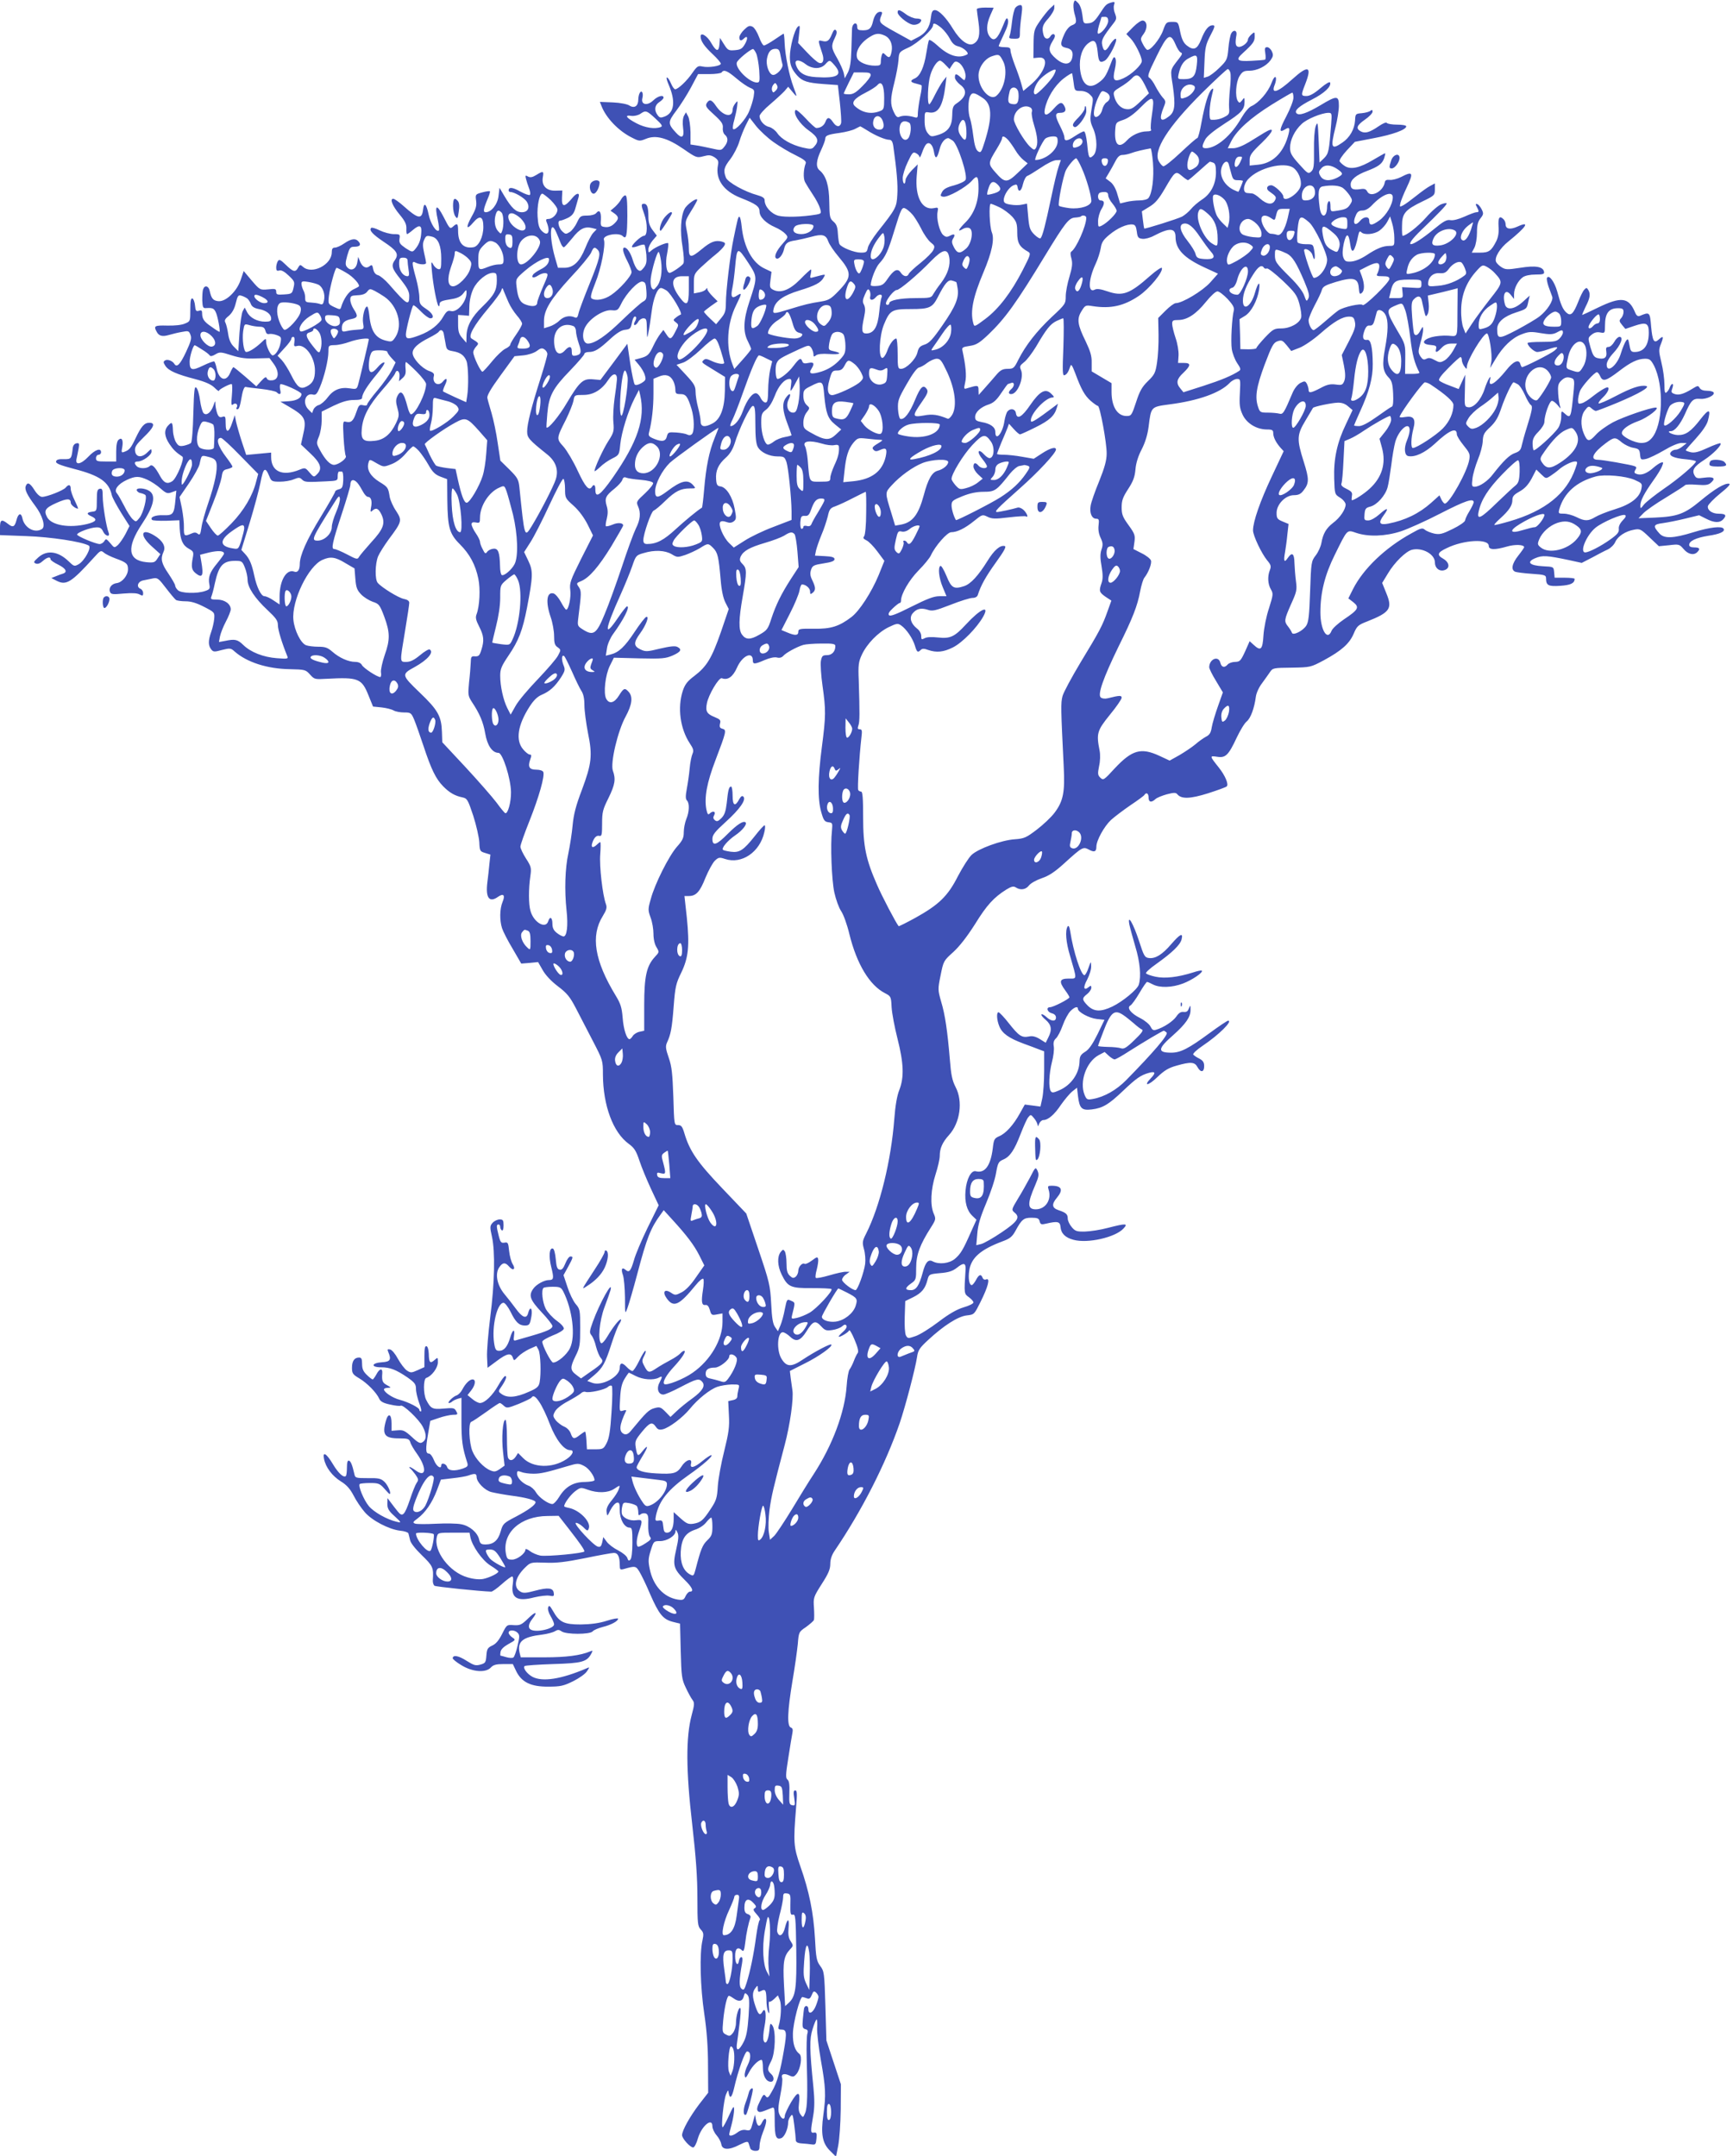 <?xml version="1.0" standalone="no"?>
<!DOCTYPE svg PUBLIC "-//W3C//DTD SVG 20010904//EN"
 "http://www.w3.org/TR/2001/REC-SVG-20010904/DTD/svg10.dtd">
<svg version="1.0" xmlns="http://www.w3.org/2000/svg"
 width="1029pt" height="1280pt" viewBox="0 0 1029 1280"
 preserveAspectRatio="xMidYMid meet">
<g transform="translate(0,1280) scale(0.1,-0.1)"
fill="#3f51b5" stroke="none">
<path d="M6375 12782 c-3 -12 -1 -38 4 -59 16 -55 14 -62 -14 -73 -16 -6 -33
-26 -45 -52 -27 -60 -25 -74 10 -82 34 -6 45 -25 36 -61 -11 -42 -49 -43 -95
-4 -45 39 -49 59 -21 105 15 23 17 34 9 40 -6 4 -16 -1 -21 -10 -13 -23 -35
-20 -42 7 -11 42 -6 60 29 98 19 22 35 49 35 61 l0 21 -25 -23 c-14 -13 -41
-47 -61 -76 -34 -49 -36 -57 -37 -136 l-1 -83 31 3 c70 7 39 -91 -54 -167
l-37 -31 -12 43 c-6 23 -23 72 -38 110 -14 37 -26 76 -26 87 0 16 -7 20 -35
20 -19 0 -35 3 -35 7 0 3 14 35 31 70 21 43 28 70 24 85 -6 18 -11 12 -31 -38
-31 -76 -52 -93 -76 -63 -23 28 -22 73 2 128 11 24 20 44 20 45 0 0 -23 1 -50
1 -28 0 -50 -4 -50 -10 0 -5 5 -40 10 -77 11 -76 3 -110 -30 -128 -30 -16 -79
19 -121 88 -40 66 -84 112 -108 112 -14 0 -20 -10 -24 -46 -6 -56 -31 -93 -80
-117 l-37 -19 -96 53 c-97 54 -98 55 -79 102 5 12 3 17 -8 17 -19 0 -34 -19
-43 -55 -10 -44 -22 -55 -60 -55 -27 0 -34 4 -34 20 0 35 -30 23 -31 -12 -1
-18 -2 -76 -4 -129 -2 -68 -8 -105 -21 -130 l-18 -34 -6 31 c-4 17 -21 56 -38
86 -37 64 -38 75 -15 123 12 24 14 38 6 46 -7 7 -14 0 -23 -23 -17 -41 -28
-49 -59 -41 -25 6 -25 5 1 -73 14 -40 5 -66 -19 -57 -10 3 -42 31 -71 62 l-53
56 6 55 c6 49 5 53 -9 40 -19 -19 -46 -121 -46 -178 0 -47 11 -74 44 -111 30
-33 60 -43 156 -50 l85 -6 12 -105 c6 -58 10 -113 7 -122 -8 -25 -29 -22 -48
7 -21 31 -34 32 -45 1 -9 -22 -29 -36 -54 -36 -6 0 -35 26 -63 57 -29 31 -56
54 -60 50 -18 -18 24 -83 76 -120 58 -41 66 -63 34 -98 -13 -15 -21 -16 -68
-5 -67 16 -127 50 -151 86 -11 16 -32 32 -47 36 -30 6 -58 38 -58 65 0 9 28
41 63 70 34 29 72 64 85 78 l22 26 25 -30 c30 -37 30 -34 6 30 -25 67 -49 186
-52 258 -1 31 -4 57 -6 57 -2 0 -26 -16 -54 -35 -28 -19 -56 -35 -63 -35 -6 0
-19 22 -29 50 -10 27 -27 55 -38 61 -18 9 -26 6 -50 -17 -16 -15 -29 -36 -29
-46 0 -21 11 -23 28 -6 21 21 25 0 5 -34 -16 -28 -26 -33 -60 -36 -37 -3 -42
0 -64 35 l-24 38 -3 -38 c-4 -47 -19 -44 -49 8 -23 42 -63 66 -63 39 0 -27 21
-58 71 -105 27 -25 49 -51 49 -57 0 -14 -72 -25 -109 -17 -26 6 -32 2 -60 -38
-31 -46 -85 -97 -102 -97 -6 0 -17 16 -25 35 -8 19 -18 35 -24 35 -5 0 0 -19
10 -42 42 -97 35 -165 -21 -189 -26 -10 -32 -9 -44 7 -22 29 -18 60 10 78 14
9 25 21 25 26 0 19 -34 10 -61 -16 -35 -34 -74 -26 -65 12 8 30 -3 52 -15 33
-5 -8 -9 -26 -9 -40 0 -39 -23 -54 -52 -36 -13 9 -55 17 -99 19 l-77 3 9 -23
c27 -72 103 -151 183 -190 41 -21 45 -21 82 -6 58 24 126 6 223 -61 75 -52 79
-53 117 -43 33 9 44 8 67 -6 21 -15 25 -23 20 -47 -16 -83 32 -153 135 -194
92 -36 112 -51 112 -81 0 -32 37 -69 92 -93 24 -10 51 -28 61 -39 18 -20 18
-21 -16 -59 -37 -41 -53 -78 -38 -87 14 -9 38 19 46 53 8 37 20 47 70 54 22 4
63 13 92 21 65 18 87 13 101 -27 6 -18 34 -59 62 -92 79 -94 79 -120 -1 -203
-44 -46 -59 -55 -103 -62 -70 -11 -99 -18 -189 -46 -98 -30 -101 -30 -93 4 11
45 57 78 152 107 95 29 129 47 145 78 12 21 15 21 -60 1 -22 -7 -23 -5 -17 19
3 15 4 27 1 27 -3 0 -32 -26 -64 -59 -63 -64 -117 -84 -161 -61 -19 10 -21 17
-15 59 l6 47 -40 19 c-73 33 -124 126 -137 249 -7 67 -17 78 -27 29 -4 -16
-13 -59 -21 -98 -19 -89 -46 -313 -46 -385 0 -47 -5 -61 -29 -90 l-29 -35 -36
34 c-20 19 -36 37 -36 40 1 4 19 18 41 34 l40 28 -30 30 c-17 17 -31 36 -31
42 0 9 -2 9 -8 0 -4 -7 -22 -16 -40 -19 l-32 -6 0 57 c0 55 2 60 43 99 24 22
62 56 85 74 23 18 46 42 52 52 9 16 6 20 -15 26 -38 9 -65 -1 -119 -46 -64
-53 -76 -52 -76 7 0 26 -5 72 -12 103 -11 56 -11 57 25 116 21 33 37 63 37 67
0 17 -61 -26 -75 -53 -23 -44 -28 -135 -12 -227 7 -46 10 -88 5 -97 -8 -14
-69 -56 -82 -56 -19 0 -27 58 -15 113 6 32 9 60 6 63 -7 7 -77 -23 -99 -43
-17 -15 -18 -15 -18 7 0 12 11 35 25 52 l25 29 -25 33 c-18 24 -25 45 -25 79
0 55 -7 77 -26 77 -18 0 -18 -8 1 -60 21 -58 20 -130 -1 -130 -18 0 -79 -58
-71 -67 4 -3 20 0 37 7 17 7 34 10 37 6 3 -3 8 -30 11 -59 3 -42 0 -57 -16
-77 -17 -21 -22 -22 -36 -11 -9 7 -21 32 -28 55 -12 42 -34 76 -50 76 -15 0
-9 -30 17 -80 14 -27 25 -57 25 -66 0 -22 -72 -103 -122 -136 -40 -27 -90 -36
-115 -20 -9 6 -3 30 22 93 34 83 62 226 51 255 -11 28 87 47 112 22 21 -21 26
1 27 122 0 88 -3 120 -12 120 -7 0 -17 -10 -24 -22 -6 -13 -23 -33 -37 -46
l-27 -23 23 -16 c28 -20 28 -34 -2 -62 -16 -15 -33 -21 -52 -19 -27 3 -29 6
-26 45 2 46 -9 61 -28 38 -7 -9 -30 -15 -54 -15 -38 0 -42 -3 -60 -41 -10 -22
-29 -47 -42 -56 -23 -14 -26 -14 -43 1 -24 21 -34 66 -15 66 7 0 28 8 47 17
25 13 36 28 44 58 6 22 14 50 18 63 9 28 -9 29 -33 1 -51 -62 -68 -62 -65 -1
l2 41 -42 -1 c-53 -1 -82 30 -74 79 7 38 3 40 -39 14 -23 -14 -35 -16 -49 -9
-15 9 -17 7 -12 -13 3 -13 11 -38 18 -56 7 -18 10 -36 5 -40 -4 -4 -29 5 -57
20 -46 26 -69 28 -69 6 0 -5 5 -9 11 -9 23 0 81 -34 96 -56 22 -34 9 -64 -28
-64 -35 0 -61 24 -104 96 l-29 49 -6 -49 c-6 -50 -43 -96 -76 -96 -17 0 -14
19 13 83 9 20 14 39 12 41 -2 3 -23 0 -45 -6 -41 -11 -42 -12 -37 -49 4 -30
-1 -50 -26 -94 -37 -66 -32 -85 9 -36 39 46 60 37 60 -26 0 -59 -28 -117 -60
-121 -59 -9 -90 24 -90 98 0 44 -5 48 -31 24 -17 -15 -20 -11 -55 58 -42 81
-55 74 -34 -20 6 -29 9 -56 6 -60 -15 -14 -50 41 -61 95 -13 63 -28 76 -33 28
-7 -59 -30 -55 -116 22 -26 23 -54 43 -61 43 -22 0 -5 -42 38 -94 31 -37 41
-57 40 -83 -1 -18 1 -33 4 -33 3 0 19 11 35 25 40 34 54 28 49 -21 -3 -41 -14
-68 -38 -96 -14 -16 -18 -15 -55 9 -33 23 -39 31 -36 55 4 26 3 28 -33 28 -21
0 -59 10 -84 22 -24 12 -47 19 -51 15 -14 -14 8 -38 75 -83 77 -51 90 -72 67
-106 -25 -35 -20 -51 34 -118 37 -47 50 -71 50 -96 0 -63 -12 -56 -121 69 -23
26 -52 50 -64 53 -15 4 -25 16 -29 36 -5 26 -8 28 -21 18 -20 -17 -43 -6 -57
27 l-11 28 -6 -35 c-7 -39 -38 -53 -61 -25 -10 12 -10 25 2 68 13 45 18 52 41
52 33 0 43 11 27 30 -18 22 -44 19 -86 -10 -20 -14 -45 -25 -55 -25 -14 0 -19
-7 -19 -28 0 -74 -118 -134 -171 -86 -16 14 -18 14 -29 -5 -15 -29 -29 -26
-72 16 -32 31 -40 35 -48 23 -5 -8 -10 -25 -10 -38 0 -18 4 -22 18 -18 12 4
31 -6 56 -30 35 -33 37 -38 29 -72 -8 -36 -11 -37 -56 -40 -41 -3 -47 -1 -47
16 0 17 -6 19 -48 14 -48 -4 -49 -4 -97 52 l-48 57 -18 -53 c-23 -68 -88 -130
-132 -126 -32 3 -42 16 -52 61 -6 31 -31 36 -39 9 -4 -10 -5 -40 -5 -66 2 -41
5 -47 23 -45 37 2 45 -1 56 -22 12 -21 30 -119 23 -119 -3 0 -24 13 -47 30
-45 30 -56 47 -56 81 0 16 -5 19 -19 14 -17 -5 -20 0 -23 31 -2 21 -9 39 -15
42 -10 3 -13 -15 -13 -66 0 -69 0 -70 -32 -83 -20 -9 -62 -13 -105 -12 -75 2
-82 -2 -63 -36 13 -26 34 -31 72 -20 18 5 52 14 76 18 41 8 44 7 53 -17 8 -20
3 -39 -27 -103 -35 -74 -54 -93 -69 -69 -11 18 -41 29 -55 20 -11 -7 -11 -12
2 -32 19 -29 66 -50 178 -79 60 -16 93 -31 113 -50 15 -15 27 -24 27 -19 0 8
61 40 75 40 5 0 5 -30 2 -66 -5 -55 -4 -64 7 -55 16 13 32 -2 21 -19 -3 -5 -2
-10 4 -10 11 0 16 16 29 90 5 25 13 44 20 43 6 -2 48 -7 93 -12 44 -5 86 -14
92 -20 18 -18 28 -12 21 13 -3 14 -3 29 0 34 6 10 126 -44 126 -57 0 -24 -29
-40 -75 -43 l-50 -3 50 -29 c99 -58 107 -74 83 -175 l-11 -50 56 -53 c61 -57
72 -91 41 -122 -20 -21 -21 -21 -49 12 -22 26 -25 26 -57 13 -101 -41 -168
-11 -168 76 l0 26 -74 -7 -74 -7 -26 78 c-14 43 -29 96 -34 118 l-8 40 -15
-44 c-20 -62 -39 -65 -39 -6 0 42 -2 46 -20 40 -15 -5 -22 0 -30 20 -5 14 -10
38 -11 53 0 26 -1 25 -12 -7 -15 -41 -41 -61 -58 -44 -7 7 -16 40 -21 75 -4
34 -14 69 -22 76 -11 12 -14 -12 -18 -152 -2 -91 -8 -170 -14 -176 -5 -5 -24
-12 -41 -16 -26 -5 -34 -2 -47 19 -9 13 -18 45 -19 71 -2 51 -6 54 -30 28 -24
-27 -21 -63 9 -108 23 -34 38 -49 77 -75 15 -10 -34 -129 -60 -146 -29 -19
-49 -11 -71 28 -32 59 -49 75 -63 62 -16 -16 -61 -17 -77 -1 -17 17 -15 28 6
28 29 0 82 38 82 59 0 19 -2 18 -25 -5 -34 -34 -69 -29 -73 9 -3 23 7 38 52
82 60 57 71 85 33 85 -30 0 -48 -21 -82 -92 -28 -59 -37 -70 -68 -81 -16 -6
-17 -2 -11 28 7 42 -2 61 -22 44 -9 -7 -14 -32 -14 -70 l0 -59 -60 0 c-53 0
-60 2 -60 20 0 11 7 20 15 20 8 0 15 7 15 15 0 28 -36 15 -74 -25 -45 -48 -82
-55 -71 -12 3 15 9 42 12 60 5 29 3 33 -13 30 -12 -2 -20 -13 -22 -28 -7 -64
-9 -67 -54 -66 -30 1 -43 -3 -45 -14 -3 -11 23 -22 107 -44 152 -39 207 -77
224 -156 3 -14 28 -60 55 -104 l50 -79 -23 -46 c-13 -25 -34 -55 -45 -66 -22
-19 -22 -19 -46 10 -23 27 -26 28 -35 13 -6 -10 -19 -18 -28 -18 -24 0 -133
46 -134 56 -2 12 80 43 115 43 20 1 31 -6 39 -24 13 -29 44 -36 33 -7 -14 35
-35 165 -35 214 0 42 -3 49 -18 46 -14 -3 -17 -14 -17 -68 0 -63 -1 -65 -27
-68 -34 -4 -36 -14 -6 -27 39 -18 31 -32 -24 -46 -106 -26 -212 -8 -238 40
-21 40 -12 55 55 85 63 28 85 28 85 1 0 -12 28 -35 43 -35 3 0 -6 21 -19 48
-13 26 -24 57 -24 70 0 25 -12 29 -30 7 -14 -17 -111 -55 -140 -55 -12 0 -30
16 -45 40 -27 43 -42 50 -52 24 -8 -20 8 -53 56 -117 44 -58 63 -124 40 -138
-43 -27 -104 7 -116 64 -7 35 -25 30 -35 -11 -11 -41 -21 -46 -51 -22 -38 30
-47 25 -47 -24 l0 -43 158 -6 c144 -5 328 -33 369 -56 19 -10 -25 -91 -60
-111 -25 -14 -28 -13 -59 17 -63 61 -129 69 -180 24 -29 -26 -31 -30 -15 -37
12 -4 26 1 41 15 24 22 46 28 46 11 0 -6 20 -20 45 -32 47 -23 58 -45 28 -54
-10 -3 -29 -10 -43 -16 l-25 -10 29 -15 c59 -31 88 -13 224 137 38 42 41 44
59 29 10 -9 41 -24 68 -34 66 -24 75 -32 75 -65 0 -36 -34 -78 -67 -82 -30 -4
-49 -28 -40 -52 6 -15 17 -16 80 -10 49 4 81 3 95 -5 19 -10 22 -9 22 8 0 10
-7 21 -15 25 -27 10 -18 43 15 50 17 3 43 9 59 12 26 5 33 0 77 -58 26 -34 53
-66 59 -70 5 -4 31 -8 57 -8 33 0 65 -10 110 -33 62 -32 63 -33 60 -71 -2 -21
-10 -56 -18 -78 -18 -51 -18 -79 -1 -102 13 -17 18 -18 65 -5 48 12 53 11 74
-8 73 -65 195 -104 328 -106 91 -2 95 -3 121 -32 26 -29 29 -29 100 -25 188
10 207 2 248 -101 l26 -64 50 -5 c28 -3 60 -11 72 -18 12 -7 40 -12 63 -12 38
0 42 -2 59 -42 10 -24 35 -95 56 -158 46 -139 73 -194 116 -238 37 -38 70 -57
114 -66 29 -6 33 -13 65 -109 18 -56 34 -127 36 -157 2 -52 4 -55 34 -64 l32
-10 -6 -55 c-3 -31 -8 -79 -12 -108 -12 -94 11 -125 64 -87 32 22 43 9 26 -31
-17 -41 -18 -109 -3 -156 6 -19 34 -74 63 -122 l51 -88 50 4 50 5 27 -47 c16
-29 50 -66 91 -97 54 -41 71 -62 106 -129 23 -44 68 -132 101 -195 59 -114 60
-116 60 -200 1 -184 60 -343 153 -411 33 -24 44 -41 64 -101 13 -40 45 -116
69 -168 l45 -96 -66 -134 c-36 -74 -73 -161 -81 -193 -19 -64 -28 -75 -50 -56
-21 18 -28 4 -15 -32 6 -18 11 -77 12 -133 0 -101 0 -101 15 -61 8 22 35 114
59 205 55 209 79 270 138 350 l18 25 50 -55 c87 -95 130 -152 161 -213 l30
-60 -49 -70 c-31 -46 -61 -77 -86 -90 -35 -18 -39 -18 -63 -2 -38 25 -53 5
-25 -34 41 -57 74 -41 172 79 20 25 40 42 45 37 4 -4 3 -33 -2 -65 -11 -70 -8
-93 14 -90 12 2 20 -7 27 -30 8 -30 12 -32 42 -26 l33 6 0 -51 c0 -105 -72
-228 -177 -301 -53 -38 -158 -79 -169 -67 -12 11 13 55 60 105 46 50 73 92 58
92 -5 0 -15 -7 -23 -16 -7 -8 -33 -26 -58 -39 -25 -13 -63 -35 -84 -49 -43
-29 -50 -28 -72 15 -14 26 -14 32 0 59 9 17 12 30 7 30 -5 0 -21 -27 -37 -60
-16 -33 -34 -60 -40 -60 -6 0 -22 11 -35 25 -25 27 -40 25 -40 -6 0 -53 -107
-111 -164 -89 l-29 11 42 35 c50 43 65 70 103 189 16 49 36 101 44 113 9 13
14 26 11 28 -6 7 -47 -44 -80 -100 -15 -26 -32 -44 -37 -41 -22 13 -11 133 19
213 16 42 32 88 36 102 17 70 -66 -80 -105 -188 -20 -56 -21 -64 -8 -80 8 -9
21 -39 27 -67 7 -27 20 -58 28 -67 20 -22 12 -33 -63 -84 l-54 -38 -28 21
c-37 28 -38 44 -5 111 26 52 28 66 28 168 0 105 -1 112 -27 142 -15 18 -37 64
-49 102 l-23 69 27 49 c31 57 32 62 14 62 -8 0 -21 -18 -30 -41 -12 -30 -21
-40 -34 -37 -14 2 -19 16 -23 62 -3 34 -10 61 -17 63 -21 7 -26 -45 -10 -109
17 -68 15 -78 -14 -78 -28 0 -75 -26 -93 -52 -28 -40 -19 -65 49 -138 36 -38
65 -75 65 -83 0 -17 -31 -31 -124 -58 -39 -11 -79 -23 -90 -26 -16 -5 -18 -2
-14 25 7 47 -9 39 -23 -11 -16 -53 -36 -77 -65 -77 -19 0 -24 7 -30 46 -15 99
18 239 56 239 8 0 27 -24 42 -54 29 -60 50 -81 84 -81 28 0 31 6 40 58 7 46
-9 60 -20 16 -9 -36 -34 -28 -73 26 -18 25 -49 64 -68 87 -43 52 -57 119 -31
158 20 30 36 32 59 5 24 -28 41 -16 21 15 -8 13 -18 48 -21 78 -5 49 -7 53
-28 49 -19 -3 -24 2 -34 42 -14 55 -14 66 -1 66 6 0 10 -6 10 -14 0 -8 5 -18
10 -21 6 -4 10 8 10 29 0 31 -3 36 -23 36 -13 0 -32 -9 -42 -20 -16 -18 -17
-25 -4 -82 20 -91 16 -276 -10 -478 -12 -96 -21 -203 -19 -238 l3 -63 54 40
c61 46 86 51 96 20 7 -20 7 -19 31 6 13 14 43 34 66 45 l43 19 12 -22 c13 -23
17 -143 7 -195 -5 -25 -16 -35 -63 -55 -77 -35 -130 -39 -165 -12 -18 13 -18
15 1 42 25 36 35 63 23 63 -6 0 -24 -25 -41 -55 -34 -60 -80 -105 -109 -105
-10 0 -31 11 -46 24 l-28 23 22 28 c25 32 29 65 8 65 -18 0 -42 -24 -61 -60
-8 -16 -23 -31 -34 -35 -21 -6 -59 -45 -45 -45 6 0 14 4 19 9 6 5 20 12 33 16
l22 6 0 -133 c0 -123 5 -161 35 -254 5 -18 1 -23 -26 -33 -50 -17 -87 -14 -94
9 -6 20 -35 28 -35 10 0 -26 -29 -6 -43 30 -9 23 -22 40 -31 40 -19 0 -20 26
-3 124 l12 70 50 17 c28 10 65 18 83 19 30 0 32 2 21 21 -10 20 -17 21 -74 16
-67 -6 -77 -1 -104 51 -18 34 -18 125 0 131 32 10 69 60 69 92 0 31 0 32 -20
14 -26 -23 -33 -15 -34 37 -1 23 -6 43 -13 45 -10 4 -13 -13 -13 -60 l0 -64
-40 -18 c-36 -16 -41 -17 -64 -2 -13 9 -37 40 -53 69 -16 30 -36 54 -47 56
-15 3 -17 0 -11 -14 20 -47 13 -59 -37 -62 -63 -4 -68 -30 -5 -30 53 0 88 -14
155 -59 45 -32 52 -41 52 -70 0 -18 9 -55 19 -83 11 -27 15 -50 10 -50 -5 0
-9 4 -9 10 0 12 -64 45 -116 59 -43 11 -94 45 -94 62 0 5 10 9 23 9 21 1 20 2
-5 16 -27 14 -32 26 -28 72 2 31 -17 27 -35 -8 -9 -16 -19 -30 -22 -30 -4 0
-20 12 -35 27 -21 20 -28 36 -28 65 0 30 -4 38 -18 38 -28 0 -42 -21 -42 -61
0 -33 5 -40 44 -63 45 -27 101 -83 118 -121 7 -16 25 -26 64 -34 29 -7 58 -10
63 -7 14 9 110 -82 132 -126 23 -45 22 -76 -3 -91 -13 -9 -26 -3 -63 32 -40
36 -51 42 -83 39 l-37 -3 0 44 c0 57 -20 65 -34 14 -23 -82 -7 -103 79 -103
52 0 59 -3 66 -22 3 -13 22 -45 41 -71 58 -82 54 -143 -8 -98 -15 11 -32 21
-36 21 -4 0 -3 -4 2 -8 6 -4 20 -21 32 -37 18 -26 19 -33 7 -49 -7 -10 -25
-54 -39 -97 -33 -97 -45 -109 -74 -72 -12 15 -31 39 -41 53 l-19 25 -1 -34 c0
-27 8 -42 43 -73 42 -39 42 -40 12 -33 -57 13 -135 57 -165 93 -30 36 -65 121
-54 131 3 3 30 6 61 6 49 0 58 -3 84 -32 16 -18 30 -33 32 -33 13 0 -9 52 -30
72 -21 20 -35 23 -99 22 -72 0 -75 1 -80 25 -12 53 -21 75 -32 79 -8 2 -12
-11 -12 -41 0 -24 -3 -47 -6 -50 -13 -13 -44 15 -76 68 -39 66 -64 81 -54 33
10 -50 49 -102 101 -134 34 -21 54 -44 75 -84 15 -30 45 -74 65 -97 42 -50
144 -103 210 -111 26 -2 48 -10 50 -16 2 -6 6 -24 10 -40 3 -17 32 -53 70 -90
66 -64 70 -73 65 -148 -1 -14 4 -29 10 -33 9 -6 271 -33 337 -35 7 0 35 20 63
45 28 25 55 45 61 45 6 0 8 -16 4 -44 -13 -83 25 -107 127 -80 34 8 75 13 91
10 25 -5 28 -3 25 17 -4 30 -35 33 -113 12 -48 -13 -67 -15 -83 -6 -47 25 -35
86 28 146 30 29 33 30 118 27 67 -3 121 4 236 27 82 17 159 31 171 31 24 0 35
-22 35 -74 0 -25 3 -27 23 -22 69 20 73 19 94 -16 11 -18 40 -77 63 -132 53
-121 77 -150 134 -165 l44 -11 4 -162 c4 -150 6 -168 30 -218 14 -30 32 -63
40 -73 12 -16 12 -28 -5 -90 -35 -131 -34 -328 3 -647 23 -201 31 -319 31
-440 0 -151 2 -167 20 -186 17 -18 18 -27 10 -65 -18 -76 -13 -278 11 -437 15
-101 22 -197 22 -307 l1 -160 -53 -68 c-56 -74 -102 -156 -102 -184 0 -20 48
-73 66 -73 7 0 20 24 28 54 22 74 86 127 86 72 0 -14 11 -38 25 -54 14 -16 26
-40 28 -53 5 -34 45 -36 106 -4 43 21 52 23 56 10 3 -8 7 -22 10 -30 2 -8 16
-15 30 -15 21 0 25 5 25 30 0 16 9 52 20 80 21 53 25 80 12 80 -4 0 -12 -10
-17 -21 -14 -31 -29 -25 -36 13 l-6 33 -13 -48 c-12 -45 -15 -49 -39 -44 -17
4 -35 -1 -51 -13 -26 -20 -50 -26 -50 -12 0 4 7 32 15 62 8 30 14 69 14 85 -1
26 -5 20 -31 -37 -17 -38 -34 -68 -37 -68 -11 0 6 162 20 195 12 28 13 29 16
7 7 -37 19 -25 32 31 23 101 64 217 77 217 23 0 25 -38 4 -80 -12 -23 -20 -51
-18 -63 3 -19 7 -16 26 20 20 38 55 73 74 73 5 0 8 -22 8 -48 0 -48 20 -82 47
-82 20 0 22 28 2 46 -24 22 -24 30 1 79 24 48 28 180 6 210 -12 16 -14 13 -18
-34 -6 -58 -23 -86 -34 -56 -4 10 -2 46 5 81 14 67 7 122 -11 91 -15 -27 -25
-20 -42 30 -20 58 -20 84 -1 109 14 18 14 18 15 -4 0 -19 3 -21 19 -13 26 14
31 5 32 -53 0 -28 5 -60 10 -71 7 -15 8 -9 5 23 -2 24 -2 41 2 38 3 -4 16 4
28 15 l23 22 12 -29 c10 -28 7 -103 -7 -151 -5 -19 -2 -23 15 -23 32 0 34 -17
16 -121 -21 -125 -41 -195 -72 -247 -21 -38 -26 -41 -37 -27 -10 14 -15 10
-34 -31 -17 -33 -20 -50 -12 -58 10 -10 17 -8 83 19 15 6 17 -1 17 -76 0 -95
8 -114 38 -104 20 6 42 56 42 96 0 8 6 24 14 34 12 17 14 11 22 -51 5 -38 9
-78 9 -88 0 -14 9 -20 35 -22 19 -1 46 -4 60 -6 22 -3 25 1 28 35 3 32 0 38
-15 35 -21 -3 -21 5 -4 103 8 46 8 95 1 165 -23 228 -24 288 -5 347 10 32 20
57 24 57 3 0 5 -22 3 -48 -2 -26 8 -113 22 -193 29 -163 31 -208 15 -325 -16
-114 -6 -169 39 -213 l36 -36 13 65 c7 36 14 133 15 215 l1 150 -43 130 -43
130 -6 205 c-6 197 -7 206 -31 238 -21 29 -25 46 -31 165 -9 152 -34 277 -87
427 -40 115 -42 141 -25 348 7 83 6 102 -5 102 -10 0 -12 -11 -6 -46 6 -42 5
-46 -12 -42 -17 3 -19 12 -17 72 2 49 -1 72 -11 80 -12 9 -11 30 5 130 10 66
21 131 24 146 4 20 2 29 -9 33 -24 9 -20 99 9 274 14 81 28 181 32 221 6 72 6
73 49 102 23 17 44 35 47 42 2 7 2 40 0 73 -4 58 -3 63 46 140 40 62 51 88 51
120 0 27 9 53 26 78 161 237 303 516 386 757 34 100 93 325 103 392 6 42 15
55 67 103 92 85 176 139 228 145 45 5 45 6 82 80 45 90 59 144 34 134 -10 -4
-18 0 -22 10 -9 24 -22 19 -39 -14 -9 -16 -20 -30 -25 -30 -15 0 -22 40 -15
86 11 76 67 125 198 174 44 16 58 28 77 63 37 68 49 77 95 77 35 0 44 -4 48
-21 5 -19 10 -21 39 -14 68 16 82 12 85 -19 3 -39 28 -64 77 -77 84 -23 247
14 296 66 30 32 18 33 -91 5 -44 -12 -105 -21 -136 -22 -49 -1 -59 2 -79 26
-13 15 -24 38 -24 51 0 26 -10 35 -55 50 -39 13 -42 35 -10 73 40 48 30 72
-31 72 -22 0 -24 -3 -18 -22 20 -60 -17 -118 -76 -118 -50 0 -51 34 -3 144 21
49 23 62 14 84 -12 25 -13 24 -45 -39 -19 -35 -50 -91 -70 -123 -41 -68 -41
-69 -21 -86 34 -28 17 -53 -78 -117 -50 -34 -105 -65 -121 -69 l-29 -7 6 69
c4 52 18 98 52 179 26 61 53 141 59 179 11 62 15 69 42 81 41 17 67 56 104
152 17 44 37 89 45 99 15 18 16 18 35 -5 11 -13 20 -31 21 -40 0 -11 3 -9 9 7
5 12 16 22 25 22 28 0 66 32 105 91 22 31 52 67 67 79 l28 22 6 -51 c9 -72 22
-85 81 -78 66 8 101 29 188 112 78 74 103 91 151 105 39 11 44 1 13 -31 -49
-51 -15 -46 38 6 42 40 67 55 114 68 84 24 108 22 124 -8 19 -35 40 -32 40 5
0 23 -7 33 -29 45 -17 8 -32 19 -36 24 -3 6 22 29 56 52 98 66 181 149 151
149 -5 0 -56 -34 -113 -76 -121 -89 -169 -114 -224 -114 -84 0 -82 23 12 105
75 67 103 108 102 150 0 29 -1 29 -10 7 -6 -17 -15 -22 -31 -20 -16 2 -29 -6
-43 -27 -20 -29 -76 -66 -121 -79 -16 -5 -23 0 -32 18 -6 14 -34 37 -61 51
-57 28 -83 63 -58 76 8 5 32 38 53 74 21 36 41 65 45 65 4 0 20 -7 35 -15 41
-21 114 -19 179 6 53 20 121 66 111 76 -3 3 -26 -2 -53 -11 -89 -28 -166 -37
-222 -25 -28 6 -53 15 -56 20 -4 5 24 30 61 56 94 67 142 113 150 146 10 41
-8 33 -61 -28 -53 -62 -94 -88 -133 -83 -25 3 -30 12 -59 102 -34 104 -70 165
-57 96 4 -19 20 -77 35 -129 28 -91 36 -177 21 -227 -9 -29 -95 -100 -157
-130 -69 -33 -109 -31 -146 5 -35 36 -36 44 -4 69 14 11 25 28 25 37 0 14 -3
15 -15 5 -30 -25 -36 -4 -10 43 14 27 25 62 24 80 -1 32 -1 32 -16 -10 -8 -24
-19 -43 -24 -43 -20 0 -66 140 -84 259 -5 30 -10 39 -16 30 -15 -25 -10 -93
15 -175 42 -145 43 -134 -9 -134 -54 0 -59 -17 -20 -70 14 -19 25 -37 25 -41
0 -10 -96 -59 -115 -59 -25 0 -17 -29 10 -36 16 -4 25 -13 25 -25 0 -26 -28
-24 -57 3 -13 12 -26 19 -29 15 -4 -3 8 -18 25 -32 35 -30 39 -60 15 -106
l-15 -30 -35 22 c-25 15 -44 20 -65 15 -42 -8 -59 3 -119 79 -28 36 -56 65
-61 65 -13 0 -11 -46 5 -84 17 -42 57 -70 143 -102 37 -13 80 -30 96 -36 l27
-10 0 -114 c0 -62 -5 -136 -11 -164 l-11 -50 -46 6 -47 6 -29 -52 c-38 -69
-84 -120 -123 -136 -29 -13 -32 -19 -38 -71 -13 -105 -47 -151 -101 -137 -27
7 -55 -45 -61 -115 -6 -68 8 -119 41 -150 l24 -23 -32 -71 c-47 -107 -62 -132
-96 -161 -34 -28 -94 -35 -132 -15 -26 14 -43 -5 -59 -66 -21 -78 -39 -105
-70 -105 -37 0 -37 13 1 40 29 20 30 25 30 93 0 77 22 137 88 240 29 46 30 50
16 82 -22 52 -17 144 11 232 14 43 25 92 25 110 0 45 16 81 55 124 66 73 84
200 39 285 -20 39 -27 72 -34 164 -14 166 -28 266 -52 344 -19 68 -20 72 -3
155 17 85 18 87 76 139 38 35 82 92 129 166 69 112 111 158 186 205 30 18 42
21 56 12 28 -18 59 -13 78 12 10 13 44 32 76 43 42 14 77 37 133 88 107 97
112 100 146 82 33 -18 45 -13 45 17 0 37 46 120 86 158 22 20 74 59 116 88 42
28 79 55 83 61 11 18 25 10 25 -15 0 -28 16 -32 40 -10 9 9 40 21 68 29 43 11
54 11 63 0 24 -29 77 -27 182 6 56 18 106 36 111 41 13 12 -9 64 -47 112 -55
69 -56 71 -10 64 50 -8 67 8 117 115 20 42 46 85 59 95 23 19 45 78 54 147 3
22 19 57 37 80 17 23 38 53 47 66 16 24 21 25 129 26 111 2 112 2 191 44 105
57 152 99 177 158 19 45 27 52 79 72 137 54 152 77 115 167 l-25 62 34 56 c39
66 107 132 143 141 61 15 136 -26 136 -75 0 -33 25 -54 53 -47 38 9 36 46 -4
69 -39 22 -34 37 22 63 100 49 249 57 249 13 0 -24 35 -25 108 -4 47 14 102
12 102 -4 0 -3 -16 -26 -35 -50 -38 -48 -45 -85 -17 -96 9 -3 54 -9 100 -12
75 -5 82 -8 82 -27 0 -42 14 -49 85 -44 61 4 84 15 85 41 0 4 -27 7 -59 7
l-60 0 -3 33 c-3 32 -3 32 -65 35 -81 4 -102 25 -47 48 42 18 70 16 198 -11
l78 -17 62 32 c33 18 75 40 93 48 18 9 37 28 44 44 14 33 60 64 111 73 35 7
41 4 92 -45 l56 -53 61 6 c58 7 61 6 86 -23 26 -31 60 -39 81 -18 19 19 14 28
-18 28 -20 0 -30 5 -30 15 0 23 40 42 113 54 69 10 102 25 91 42 -10 17 -82 9
-179 -21 -120 -37 -174 -39 -202 -7 -40 44 -36 54 20 61 29 4 89 16 134 27
l82 20 40 -20 c50 -26 83 -27 104 -3 21 23 13 32 -28 32 -39 0 -68 21 -64 45
3 11 35 44 73 75 45 36 64 56 53 58 -25 5 -86 -31 -171 -102 -93 -77 -135 -93
-269 -99 l-98 -4 28 29 c15 16 76 59 135 94 59 36 110 69 113 73 2 5 34 6 70
3 53 -4 69 -2 85 13 29 26 15 36 -40 29 -42 -6 -49 -4 -59 15 -16 30 -2 52 59
91 51 33 105 88 96 98 -3 3 -37 -9 -76 -27 -52 -24 -78 -31 -100 -26 -17 4
-30 9 -30 12 0 3 27 34 60 70 38 42 64 80 71 105 19 71 7 74 -43 10 -57 -74
-89 -96 -135 -95 -34 1 -74 23 -42 23 23 0 55 39 83 100 37 84 48 95 91 92 38
-4 90 22 80 38 -4 6 -21 10 -40 10 -21 0 -37 6 -43 17 -9 15 -12 14 -43 -5
-52 -32 -82 -40 -106 -31 -20 7 -21 12 -13 34 5 14 6 25 0 25 -5 0 -11 -9 -15
-19 -3 -11 -12 -24 -19 -30 -10 -9 -13 1 -13 47 0 31 -8 90 -18 130 -16 67
-17 76 -2 112 17 43 13 49 -14 24 -28 -25 -37 -9 -45 77 -7 87 -9 88 -66 64
-13 -5 -21 0 -30 22 -37 88 -82 93 -217 28 -51 -25 -94 -45 -96 -45 -2 0 7 22
20 49 27 52 30 77 15 101 -8 13 -11 13 -23 0 -8 -8 -24 -41 -36 -72 -29 -73
-45 -87 -70 -64 -21 19 -33 45 -55 127 -16 56 -48 100 -60 80 -4 -5 1 -29 9
-53 9 -24 19 -51 22 -60 7 -23 -30 -81 -75 -116 -20 -16 -82 -52 -136 -81
-107 -56 -116 -56 -116 6 0 40 40 75 112 98 64 21 64 21 73 65 l8 35 -42 -38
c-49 -44 -95 -51 -105 -14 -17 62 4 96 35 56 l19 -24 0 28 c0 36 24 81 52 101
14 10 44 16 76 16 45 0 53 3 50 17 -6 30 -50 38 -142 23 -77 -12 -87 -11 -111
4 -14 9 -29 24 -32 32 -10 26 23 80 73 120 110 89 131 124 55 89 -44 -20 -71
-15 -71 13 0 10 -5 23 -12 30 -24 24 -33 12 -30 -42 3 -36 -2 -64 -13 -87 -30
-59 -44 -69 -97 -69 l-49 0 16 30 c8 16 15 55 15 88 0 45 5 66 21 86 18 23 19
29 7 53 -7 14 -19 29 -26 31 -11 3 -12 0 -3 -16 14 -27 14 -32 -3 -32 -7 0
-39 -12 -70 -26 -36 -16 -67 -24 -84 -21 -21 4 -40 -6 -97 -53 -142 -117 -195
-120 -75 -5 104 100 150 148 150 157 0 4 -14 2 -30 -4 -17 -5 -59 -41 -93 -80
-49 -55 -118 -108 -139 -108 -2 0 -4 27 -3 59 0 74 18 95 121 145 71 34 74 37
74 71 l0 36 -28 -15 c-16 -8 -53 -35 -83 -59 -30 -24 -64 -49 -77 -56 -22 -11
-22 -11 -16 16 4 15 20 55 36 88 43 91 38 101 -33 64 -22 -11 -53 -19 -67 -17
-20 2 -28 -2 -30 -17 -10 -52 -83 -90 -103 -53 -8 16 -18 19 -42 15 -44 -6
-57 1 -57 28 0 29 33 56 97 80 68 26 90 42 102 76 5 16 8 29 5 29 -3 0 -34
-18 -70 -39 -80 -48 -134 -60 -170 -36 -14 9 -27 22 -30 28 -2 7 17 36 43 64
l48 51 114 22 c111 21 191 50 191 70 0 6 -24 10 -54 10 -30 0 -58 5 -61 10 -4
6 -23 -2 -48 -19 -54 -37 -81 -45 -107 -31 -31 17 -24 36 25 70 25 17 45 38
45 47 0 11 -3 13 -13 5 -7 -6 -30 -12 -51 -14 -37 -3 -38 -4 -40 -44 -3 -51
-32 -102 -76 -131 -65 -45 -71 -31 -40 92 11 43 20 100 20 127 0 62 -12 62
-110 3 -79 -47 -126 -63 -141 -48 -16 16 13 42 91 82 73 37 116 77 108 101 -2
7 -25 -6 -58 -34 -36 -31 -63 -46 -82 -46 -33 0 -34 4 -8 70 42 107 19 116
-75 31 -89 -81 -131 -94 -105 -32 6 16 9 35 5 42 -5 7 -15 -7 -26 -36 -20 -53
-76 -117 -118 -135 -15 -6 -40 -36 -61 -72 -59 -103 -147 -178 -210 -178 -24
0 -25 11 -4 51 9 19 52 54 114 94 103 66 120 85 120 131 0 27 -1 27 -15 8 -13
-16 -16 -17 -25 -4 -17 26 -12 112 10 148 17 27 26 32 57 32 47 0 100 26 127
62 16 23 18 32 8 53 -6 14 -19 25 -28 25 -13 0 -16 -7 -11 -35 3 -19 3 -36 -1
-39 -4 -2 -40 -5 -81 -7 -86 -5 -97 5 -50 47 60 55 69 68 69 97 0 29 0 30 -20
12 -11 -10 -20 -23 -20 -30 0 -19 -37 -47 -57 -43 -17 3 -20 21 -11 72 4 26
-18 32 -31 8 -6 -11 -14 -51 -17 -89 -6 -66 -9 -72 -53 -115 -25 -25 -57 -49
-70 -53 l-23 -7 4 95 c3 83 8 104 35 156 28 53 29 61 14 61 -25 0 -46 -26 -69
-85 -23 -58 -44 -67 -85 -35 -19 15 -30 37 -39 80 -12 60 -12 60 -48 60 -34 0
-37 -3 -54 -51 -20 -54 -79 -125 -96 -114 -5 3 -17 19 -25 36 -14 27 -14 31 6
58 24 33 22 74 -4 79 -10 2 -34 -14 -58 -38 l-41 -42 25 -26 c28 -29 66 -107
67 -134 0 -23 -61 -81 -110 -103 -55 -25 -66 -13 -50 54 7 31 8 56 2 66 -7 13
-13 4 -30 -42 -25 -65 -36 -81 -72 -106 -57 -40 -97 -8 -107 85 -6 66 13 124
50 152 35 26 48 14 55 -54 5 -57 13 -66 42 -50 25 13 83 130 64 130 -6 0 -21
-16 -33 -35 -25 -43 -37 -44 -46 -4 -7 31 2 47 67 131 18 23 19 30 9 57 -7 16
-10 39 -6 51 6 19 4 21 -17 15 -30 -9 -33 -13 -71 -71 -26 -39 -39 -50 -63
-52 -31 -3 -31 -2 -37 49 -4 32 -14 61 -26 72 -19 19 -19 19 -26 -1z m205
-107 c0 -25 -39 -75 -59 -75 -6 0 -4 19 4 48 8 26 15 48 15 50 0 1 9 2 20 2
15 0 20 -7 20 -25z m-990 -41 c17 -15 40 -44 50 -64 14 -27 28 -40 49 -45 30
-6 68 -40 54 -48 -49 -27 -109 -10 -177 53 -24 22 -47 37 -50 32 -3 -5 -10
-40 -16 -78 -13 -83 -37 -135 -67 -149 -31 -13 -29 -23 5 -31 15 -4 30 -8 33
-10 4 -2 1 -32 -7 -66 -7 -35 -13 -78 -14 -97 0 -31 -1 -33 -27 -25 -34 9 -63
9 -84 0 -11 -5 -20 3 -32 29 -22 46 -21 79 4 178 11 44 22 103 24 130 3 48 3
49 62 76 54 26 143 107 143 131 0 17 17 11 50 -16z m-337 -45 c33 -15 49 -53
41 -95 -7 -37 -15 -42 -37 -19 -13 13 -16 13 -21 -1 -3 -9 -6 -27 -6 -40 0
-21 -5 -24 -34 -24 -49 0 -96 20 -106 44 -14 38 17 92 75 127 35 22 54 23 88
8z m1727 -53 c10 -24 24 -46 32 -48 10 -4 7 -12 -10 -34 -56 -72 -54 -63 -38
-165 16 -114 12 -153 -22 -179 -52 -41 -63 -21 -31 57 12 29 11 35 -8 55 -11
13 -30 42 -42 65 -11 23 -28 46 -36 51 -14 7 -8 26 41 125 66 135 83 145 114
73z m-2490 -53 c7 -16 15 -61 18 -100 4 -67 3 -73 -14 -73 -46 1 -130 85 -119
119 5 17 78 77 96 80 3 1 12 -11 19 -26z m144 -10 c4 -21 9 -46 12 -55 7 -22
-39 -70 -60 -62 -22 8 -39 60 -32 96 8 41 23 58 51 58 18 0 24 -7 29 -37z
m1322 -36 c30 -57 9 -165 -40 -206 -38 -32 -106 45 -106 120 0 48 37 101 80
115 41 14 45 12 66 -29z m1150 -24 c-7 -67 -23 -83 -77 -83 -37 0 -37 0 -30
33 11 48 28 75 59 91 49 27 55 22 48 -41z m-2321 5 c16 -13 42 -22 62 -22 21
0 40 8 53 22 26 28 26 28 55 -5 51 -59 19 -79 -110 -71 -70 4 -105 27 -120 76
-9 30 22 30 60 0z m829 -3 l24 -25 16 25 c14 21 20 24 37 14 25 -13 48 -65 41
-91 -4 -18 -5 -18 -26 1 -28 26 -36 26 -36 1 0 -11 14 -29 30 -42 46 -33 39
-73 -20 -112 -21 -14 -25 -24 -26 -71 -1 -65 -25 -99 -87 -117 -37 -11 -41
-10 -58 11 -13 16 -19 39 -19 75 0 52 0 53 29 48 53 -7 80 40 95 163 l6 50
-20 -25 c-11 -14 -32 -51 -48 -82 -15 -31 -30 -57 -34 -57 -14 -1 -9 124 6
173 14 47 41 86 58 86 5 0 19 -11 32 -25z m642 -63 c-16 -30 -95 -112 -108
-112 -20 0 -5 53 24 86 29 32 87 68 96 59 2 -2 -3 -17 -12 -33z m1049 18 c4
-12 3 -56 -2 -98 -4 -42 -7 -94 -5 -114 3 -32 -1 -39 -25 -51 -27 -15 -54 -20
-82 -18 -15 1 -11 83 7 154 8 31 8 36 -3 27 -19 -16 -41 -88 -61 -197 -9 -51
-20 -93 -25 -93 -5 0 -49 -39 -99 -86 -50 -47 -96 -84 -103 -81 -7 2 -18 15
-26 29 -36 63 53 204 256 406 79 78 148 142 153 142 5 0 12 -9 15 -20z m-2933
-35 c29 -25 66 -50 81 -56 27 -11 28 -14 22 -53 -4 -22 -16 -62 -27 -87 -20
-49 -83 -118 -95 -105 -4 3 -1 28 7 54 7 26 15 63 17 82 4 33 3 34 -11 16 -9
-11 -16 -27 -16 -37 0 -51 -58 -38 -98 21 -26 39 -40 43 -56 17 -9 -16 -3 -26
44 -68 45 -41 54 -55 52 -78 -2 -16 3 -33 12 -41 21 -17 20 -43 -3 -71 -18
-23 -20 -23 -77 -10 -33 7 -74 16 -91 18 l-33 5 0 72 c-1 40 -7 82 -14 95
l-13 24 -12 -21 c-7 -14 -9 -41 -5 -72 8 -57 -7 -67 -43 -27 -48 52 -48 63 2
129 25 33 65 96 88 139 l42 79 67 0 c37 0 70 5 73 10 12 19 34 10 87 -35z
m798 19 c0 -9 -22 -39 -49 -65 -37 -38 -55 -49 -80 -49 -17 0 -31 2 -31 5 0 3
14 32 30 65 l30 60 50 0 c40 0 50 -3 50 -16z m1205 -46 c6 -47 7 -48 41 -48
21 0 42 -8 54 -20 23 -23 23 -18 10 -96 -9 -54 -7 -67 10 -105 26 -58 27 -140
1 -163 -24 -22 -28 -15 -36 72 -5 42 -12 72 -19 72 -6 0 -31 -13 -55 -29 -45
-30 -61 -32 -61 -5 0 8 -11 37 -25 64 -32 63 -32 80 -1 80 31 0 40 14 26 40
-15 28 -27 25 -63 -15 -40 -46 -62 -47 -53 -2 13 65 57 137 109 179 28 22 52
36 53 32 2 -5 5 -30 9 -56z m422 -11 l25 -51 -51 -49 c-42 -40 -56 -48 -82
-45 -35 3 -64 35 -74 79 -6 23 -1 29 37 52 24 14 54 36 67 50 30 33 46 26 78
-36z m-2191 -35 c-14 -14 -16 -14 -22 1 -3 10 0 24 7 33 11 14 13 14 22 -1 6
-12 4 -22 -7 -33z m644 -43 c0 -65 -2 -70 -26 -79 -51 -20 -103 -10 -146 28
-26 22 -7 47 60 81 32 16 64 37 71 45 25 30 41 0 41 -75z m1839 72 c19 -12
-12 -57 -50 -70 -28 -10 -29 -9 -29 19 0 42 46 72 79 51z m-1043 -36 c3 -14 3
-37 0 -51 -5 -20 -12 -25 -34 -22 -28 3 -31 16 -17 76 8 31 43 29 51 -3z m525
-5 c24 -14 25 -42 0 -57 -11 -7 -22 -26 -26 -43 -7 -34 -40 -58 -48 -36 -7 18
6 73 27 114 18 36 19 36 47 22z m-734 -33 c53 -36 56 -110 11 -255 -21 -67
-24 -72 -41 -60 -13 10 -21 36 -28 91 -5 42 -14 89 -19 103 -13 34 -13 110 1
135 12 23 26 20 76 -14z m1843 3 c0 -17 -19 -66 -42 -110 -43 -82 -45 -101 -9
-79 29 19 33 9 17 -45 -30 -98 -92 -156 -176 -164 l-50 -5 0 33 c0 28 11 44
73 103 72 70 79 98 14 59 -17 -11 -59 -36 -91 -56 -37 -22 -72 -36 -93 -36
l-33 0 21 42 c33 65 113 137 239 216 63 39 118 71 123 72 4 0 7 -14 7 -30z
m-840 -100 c-7 -43 -9 -83 -6 -89 5 -7 -4 -11 -24 -11 -41 0 -90 -22 -119 -54
-48 -52 -76 -26 -69 64 3 42 5 44 47 58 30 10 65 35 105 76 74 74 83 68 66
-44z m-721 41 c8 -5 11 -16 8 -25 -4 -9 2 -44 13 -79 21 -68 25 -114 10 -137
-7 -12 -13 -11 -34 9 -34 32 -96 137 -96 162 0 54 59 95 99 70z m-2227 -65
c37 -34 44 -45 32 -50 -35 -14 -94 -5 -145 22 -61 32 -74 51 -30 44 17 -2 39
3 53 12 32 22 37 21 90 -28z m4012 -33 c-12 -160 -15 -175 -42 -202 l-27 -26
-5 125 c-5 116 -6 122 -18 90 -7 -22 -11 -78 -10 -143 1 -91 -1 -111 -16 -125
-17 -16 -21 -14 -72 43 -45 50 -54 66 -54 98 0 46 27 102 69 141 30 29 117 65
158 66 21 0 22 -3 17 -67z m-2663 20 c12 -33 5 -53 -19 -53 -28 0 -44 24 -36
54 8 35 41 35 55 -1z m-649 -126 c35 -25 93 -60 131 -78 50 -25 66 -37 61 -49
-13 -33 -16 -88 -4 -111 7 -13 28 -47 46 -74 19 -28 38 -64 43 -82 9 -30 8
-31 -22 -37 -83 -14 -185 -17 -225 -7 -44 12 -82 55 -82 93 0 12 -13 21 -42
29 -75 20 -178 77 -188 105 -16 42 -12 60 27 110 20 27 44 73 53 104 9 30 27
74 39 98 l22 43 39 -50 c22 -27 68 -70 102 -94z m1146 70 c3 -61 -7 -72 -32
-35 -19 26 -20 51 -5 79 18 34 34 15 37 -44z m-339 44 c15 -10 10 -76 -8 -94
-27 -27 -60 27 -47 78 7 26 29 32 55 16z m-250 -45 c48 -31 108 -56 131 -56
13 0 20 -10 24 -37 20 -142 28 -229 24 -289 -4 -75 -8 -83 -119 -223 -27 -35
-53 -76 -56 -92 -5 -26 -10 -29 -42 -29 -38 0 -114 30 -126 50 -4 6 -8 34 -10
63 -2 39 -8 56 -26 71 -22 19 -24 29 -25 116 -1 98 -19 157 -58 189 -23 19
-20 58 9 119 14 30 25 60 25 67 0 20 13 26 86 36 36 5 78 16 92 24 15 8 28 14
30 15 1 0 20 -11 41 -24z m838 -58 c11 -13 30 -40 42 -60 12 -21 34 -47 48
-58 l25 -20 -56 -54 c-67 -64 -79 -64 -136 1 -44 50 -44 54 9 140 17 28 31 55
31 62 0 17 15 13 37 -11z m293 -7 c0 -51 -70 -110 -132 -111 -11 0 42 114 60
128 8 6 28 12 44 12 24 0 28 -4 28 -29z m-623 4 c30 -21 91 -210 76 -233 -5
-10 -37 -24 -69 -33 -43 -11 -62 -22 -71 -40 -11 -21 -10 -24 7 -27 28 -5 135
55 170 94 33 38 40 30 40 -45 0 -80 -27 -151 -76 -200 -45 -45 -52 -62 -16
-40 11 7 27 9 37 5 28 -10 15 -94 -20 -123 -35 -31 -51 -29 -71 9 -13 25 -14
36 -5 51 16 25 8 32 -19 17 -18 -9 -25 -8 -40 5 -22 20 -41 98 -33 137 5 26 4
28 -23 22 -69 -13 -111 67 -101 190 l6 70 -35 -35 c-19 -20 -36 -45 -37 -57
-2 -35 -17 -26 -17 11 0 17 13 60 30 95 27 57 31 62 50 52 11 -6 20 -16 20
-23 1 -7 7 5 15 27 7 21 18 43 24 49 18 18 39 -1 46 -42 8 -50 19 -46 34 13 9
38 30 64 51 66 3 0 15 -7 27 -15z m770 0 c4 -15 -10 -32 -34 -39 -18 -6 -23
-3 -23 11 0 35 47 58 57 28z m419 -132 c7 -90 -5 -182 -27 -209 -6 -8 -30 -14
-53 -14 -22 0 -58 -4 -78 -9 l-37 -9 -16 53 c-9 34 -25 62 -42 75 l-28 21 19
32 c11 18 28 49 39 70 14 27 26 37 42 37 13 0 36 5 52 11 23 9 74 21 115 28 3
1 10 -38 14 -86z m256 50 c25 -22 23 -59 -4 -77 -34 -24 -48 -20 -48 14 0 28
18 80 28 80 3 0 14 -7 24 -17z m261 -48 c-19 -39 -40 -33 -29 9 4 17 13 26 26
26 19 0 19 -1 3 -35z m-940 -33 c27 -59 57 -162 57 -195 0 -29 -64 -50 -130
-43 -30 4 -58 10 -62 14 -9 9 25 180 42 213 15 28 50 69 60 69 4 0 19 -26 33
-58z m155 36 c-2 -13 -10 -23 -18 -23 -8 0 -16 10 -18 23 -3 17 2 22 18 22 16
0 21 -5 18 -22z m-292 -27 c-8 -21 -28 -105 -45 -187 -35 -166 -51 -225 -62
-238 -4 -5 -21 5 -37 21 -26 26 -31 39 -37 107 l-7 77 -29 -6 c-16 -4 -47 -4
-69 0 -31 5 -40 11 -40 27 0 29 30 75 56 87 19 8 23 7 26 -10 5 -35 23 -25 32
18 6 24 17 45 25 48 9 3 45 25 81 49 36 25 77 45 92 45 l27 1 -13 -39z m918
23 c12 -5 16 -20 16 -57 0 -69 -30 -128 -83 -162 -23 -15 -53 -41 -65 -56 -13
-16 -37 -36 -53 -45 -27 -14 -222 -75 -225 -71 -1 1 -5 25 -8 52 l-6 50 44 27
c34 20 56 45 92 107 61 105 64 108 102 76 16 -14 33 -25 36 -25 3 0 33 25 66
55 33 30 62 55 64 55 2 0 11 -3 20 -6z m91 -6 c2 -7 9 -32 15 -55 10 -38 14
-43 40 -43 17 0 30 -2 30 -5 0 -4 -21 -56 -26 -63 -1 -2 -16 4 -32 12 -61 32
-89 96 -62 147 12 22 29 25 35 7z m384 -24 c30 -21 51 -71 44 -107 -9 -47
-103 -106 -103 -64 0 18 -53 67 -72 67 -26 0 -33 -22 -12 -36 41 -29 45 -34
34 -54 -15 -28 -47 -25 -87 10 -18 17 -39 30 -46 31 -7 1 -21 2 -32 3 -28 2
-23 51 7 83 62 67 213 104 267 67z m266 -11 c32 -23 31 -29 -5 -48 -45 -23
-84 -19 -100 10 -12 22 -11 27 6 46 21 24 59 21 99 -8z m-2021 -89 c25 -25 19
-40 -21 -52 -20 -6 -39 -10 -41 -7 -2 2 1 20 8 39 12 39 29 45 54 20z m1884
-39 c4 -33 -18 -55 -55 -55 -19 0 -23 5 -23 29 0 61 72 85 78 26z m168 17 c12
-9 29 -29 39 -44 16 -26 16 -30 1 -53 -16 -24 -27 -29 -88 -38 -26 -4 -28 -2
-28 30 0 20 -4 32 -10 28 -5 -3 -10 -17 -10 -30 0 -68 -35 -75 -44 -9 -12 92
-8 122 17 127 53 10 103 6 123 -11z m-1396 -41 c0 -11 11 -33 25 -49 14 -17
25 -36 25 -44 0 -16 -54 -70 -87 -87 -22 -11 -23 -10 -23 26 0 21 9 53 20 71
21 34 19 52 -6 52 -14 0 -20 31 -7 43 3 4 17 7 30 7 16 0 23 -6 23 -19z
m-3310 -29 c22 -22 40 -47 40 -57 0 -25 -29 -55 -53 -55 -14 0 -17 -4 -12 -17
25 -60 9 -91 -28 -54 -16 15 -22 37 -25 85 -4 63 11 136 28 136 5 0 27 -17 50
-38z m4000 3 c24 -26 37 -96 26 -141 l-7 -27 -25 24 c-14 13 -32 35 -39 49
-15 31 -29 106 -21 119 9 14 42 2 66 -24z m1000 13 c-1 -43 -38 -106 -80 -137
-45 -32 -60 -32 -60 0 0 25 -31 25 -53 -1 -33 -39 -49 -17 -25 35 8 18 19 25
38 25 17 0 37 11 56 31 61 65 124 89 124 47z m-2335 -59 c25 -12 58 -37 75
-55 26 -30 30 -42 30 -95 0 -62 13 -85 65 -114 17 -10 14 -18 -33 -110 -68
-132 -142 -229 -222 -289 -64 -48 -65 -48 -71 -25 -19 69 -2 154 60 301 51
120 67 199 50 239 -13 33 -19 169 -6 169 4 0 27 -9 52 -21z m-519 -41 c12 -12
36 -51 53 -84 16 -34 42 -71 57 -83 24 -19 26 -24 16 -45 -6 -14 -40 -48 -76
-77 -36 -28 -67 -58 -70 -65 -8 -21 -32 -17 -48 8 -18 27 -41 16 -78 -38 -21
-32 -33 -40 -63 -42 -20 -2 -37 0 -37 5 2 36 31 108 52 130 36 39 51 72 88
193 41 134 46 143 68 131 9 -5 27 -20 38 -33z m1758 1 c38 -33 56 -79 56 -146
0 -48 -1 -49 -36 -27 -48 32 -94 138 -79 184 9 27 18 25 59 -11z m472 -24
c-17 -70 -42 -109 -64 -99 -9 3 -25 6 -35 6 -21 -1 -57 53 -57 86 0 26 25 29
57 7 21 -15 23 -14 29 12 10 41 12 43 49 43 l33 0 -12 -55z m-4668 33 c13 -13
15 -82 3 -111 -6 -17 -8 -17 -24 1 -19 21 -25 63 -13 100 8 25 17 27 34 10z
m115 -36 c56 -59 20 -98 -42 -47 -40 34 -45 85 -7 78 13 -3 35 -17 49 -31z
m3357 5 c0 -48 -60 -183 -89 -201 -6 -4 -6 -19 1 -42 7 -28 5 -50 -12 -107
-12 -39 -22 -91 -22 -116 0 -44 -2 -48 -84 -124 -89 -84 -154 -167 -198 -254
-24 -49 -29 -53 -63 -53 -28 0 -42 -7 -64 -32 -15 -18 -46 -53 -68 -78 l-40
-45 -1 29 c0 30 -4 30 -67 11 -20 -7 -21 -5 -12 35 9 38 3 98 -16 187 -5 19 0
23 42 29 40 6 58 17 112 68 100 96 165 186 338 471 117 192 139 220 175 223
17 1 34 4 36 7 10 10 32 5 32 -8z m1323 -27 c33 -28 107 -183 107 -222 0 -47
-45 -108 -79 -108 -10 0 -64 160 -57 168 12 11 45 -12 50 -35 10 -39 17 -21
10 26 -7 41 -7 41 -50 41 -23 0 -46 5 -49 11 -4 5 -4 41 0 80 8 79 17 84 68
39z m227 -6 c0 -36 0 -37 -36 -31 -20 3 -42 12 -51 18 -13 11 -11 15 9 31 13
9 35 18 51 18 24 0 27 -3 27 -36z m279 -86 c1 -47 0 -48 -28 -48 -40 0 -76
-15 -138 -56 -32 -21 -66 -35 -90 -37 -32 -2 -38 2 -47 25 -6 18 -5 45 3 83
15 64 29 63 38 -4 9 -68 27 -49 48 53 5 22 9 26 18 17 18 -18 76 -13 108 10
16 11 37 35 46 52 l17 32 12 -40 c7 -22 13 -61 13 -87z m-818 83 c18 -18 29
-40 29 -57 0 -26 -1 -26 -50 -22 -27 3 -56 11 -65 18 -33 27 -8 90 36 90 12 0
34 -13 50 -29z m-335 -79 c21 -31 49 -69 63 -85 32 -35 19 -49 -39 -45 -37 3
-45 7 -51 29 -3 15 -25 50 -48 79 -44 55 -53 96 -23 102 27 6 57 -18 98 -80z
m1608 44 c-18 -51 -39 -75 -55 -59 -14 14 4 56 37 82 15 11 28 21 30 21 1 0
-4 -20 -12 -44z m-3904 22 c0 -25 -34 -48 -72 -48 -42 0 -59 20 -38 45 15 18
110 21 110 3z m1920 -33 c4 -35 9 -40 33 -43 15 -2 47 6 70 19 92 48 127 46
127 -8 0 -73 50 -125 174 -182 l78 -36 -46 -52 c-46 -51 -166 -123 -205 -123
-9 0 -36 -20 -60 -44 l-44 -44 2 -99 c1 -54 -3 -129 -9 -166 -9 -61 -15 -72
-54 -110 -35 -34 -49 -59 -70 -124 -26 -79 -29 -83 -57 -83 -54 0 -89 55 -89
143 l0 52 -59 35 -59 35 0 52 c1 39 -8 68 -35 125 -50 101 -54 135 -25 181 22
36 24 36 68 29 105 -16 183 1 272 61 62 42 145 142 137 166 -2 6 -34 -15 -70
-47 -122 -108 -163 -123 -253 -92 -41 14 -63 17 -76 10 -41 -22 -38 60 5 152
14 29 27 72 31 95 5 34 15 49 51 79 48 40 105 65 138 61 15 -1 21 -11 25 -42z
m1169 -10 c32 -27 43 -59 31 -90 -9 -25 -11 -25 -40 -10 -34 18 -45 36 -55 87
-12 66 0 68 64 13z m-4615 3 c8 -18 19 -46 25 -61 6 -16 15 -27 20 -25 5 2 27
27 50 55 43 55 73 70 117 59 l27 -7 -21 -22 c-11 -12 -32 -52 -47 -90 -33 -81
-70 -117 -124 -117 l-38 0 -18 62 c-36 128 -29 235 9 146z m5335 13 c30 -19
-29 -80 -87 -88 -46 -6 -57 5 -40 42 20 44 90 69 127 46z m-955 -23 c-13 -44
-44 -45 -44 -2 0 19 5 24 26 24 22 0 24 -3 18 -22z m-2435 -66 c-13 -58 -79
-110 -79 -63 0 30 17 68 47 108 27 35 28 36 33 12 4 -13 3 -39 -1 -57z m-2206
23 c0 -29 -4 -39 -14 -37 -19 5 -29 23 -29 55 0 23 4 28 22 25 18 -2 21 -9 21
-43z m163 3 c10 -34 -73 -138 -112 -138 -32 0 -30 106 3 142 37 41 95 39 109
-4z m-638 26 c34 -10 52 -54 52 -129 0 -58 -2 -66 -17 -63 -10 2 -24 14 -31
28 -12 22 -13 17 -7 -45 7 -78 29 -193 39 -202 3 -4 6 1 6 10 0 17 12 22 77
32 29 5 50 15 63 32 19 25 20 25 20 4 0 -53 -55 -117 -92 -108 -19 5 -27 -1
-46 -33 -27 -48 -75 -86 -142 -111 -67 -25 -80 -24 -80 6 0 25 35 164 44 172
3 3 23 -13 45 -36 22 -23 47 -41 56 -41 28 0 15 30 -25 56 -36 24 -40 31 -40
68 0 23 -9 74 -20 114 -26 93 -26 106 -1 92 24 -12 61 -13 61 -1 0 5 -5 32
-12 60 -8 38 -9 57 0 76 12 27 15 28 50 19z m373 -34 c25 -14 49 -62 49 -100
0 -26 -3 -30 -29 -30 -16 0 -45 -7 -64 -15 -54 -22 -57 -20 -57 41 0 48 4 59
29 85 32 32 42 34 72 19z m4485 -14 c19 -14 18 -15 -6 -41 -13 -14 -48 -38
-76 -54 -51 -27 -53 -28 -58 -8 -7 28 17 81 45 101 29 20 69 21 95 2z m114
-14 c0 -28 -25 -56 -43 -49 -13 5 -14 11 -4 36 13 34 47 43 47 13z m-3992 -14
c21 -21 14 -51 -47 -202 -33 -81 -63 -161 -66 -177 -5 -24 -11 -29 -23 -23
-31 13 -64 6 -91 -20 -15 -15 -42 -30 -59 -35 l-32 -10 0 43 c0 66 40 130 158
259 61 64 115 131 122 147 14 33 20 36 38 18z m4094 -24 c32 -17 56 -55 102
-163 28 -67 33 -88 24 -104 -10 -19 -11 -17 -24 18 -8 24 -40 66 -84 109 -85
85 -90 92 -90 134 0 30 2 33 23 26 12 -3 34 -13 49 -20z m-4904 2 c15 -8 36
-23 46 -35 17 -19 18 -26 7 -60 -13 -43 -71 -101 -101 -101 -32 0 -36 46 -12
115 12 33 22 68 22 78 0 21 3 21 38 3z m1187 -46 c9 -63 -1 -124 -26 -152 -16
-20 -20 -21 -29 -8 -6 8 -9 34 -6 57 7 57 39 162 47 157 4 -2 10 -26 14 -54z
m519 -12 c54 -83 54 -83 5 -231 -35 -105 -38 -176 -9 -232 11 -22 20 -43 20
-47 0 -4 -23 -33 -50 -63 l-50 -56 -11 28 c-40 103 -32 242 21 349 36 74 37
79 6 59 -31 -21 -39 -8 -27 47 5 24 12 79 16 123 11 121 14 122 79 23z m1192
36 c9 -47 -8 -101 -49 -155 -19 -24 -39 -54 -46 -66 -11 -21 -18 -23 -105 -23
-91 0 -156 -13 -156 -31 0 -5 -4 -9 -10 -9 -17 0 -11 20 16 56 15 19 32 33 38
32 14 -3 126 91 206 174 67 68 96 75 106 22z m2884 16 c0 -47 -64 -99 -138
-113 -33 -7 -34 -7 -26 26 8 40 27 67 56 84 28 15 108 17 108 3z m60 -46 c-15
-17 -40 -19 -40 -2 0 6 10 23 23 36 22 24 22 24 25 2 2 -11 -2 -28 -8 -36z
m-315 -15 c-16 -31 -18 -32 -31 -15 -11 16 -11 23 2 49 14 26 17 28 31 14 13
-13 13 -18 -2 -48z m-2509 38 c3 -8 0 -26 -6 -42 -10 -25 -12 -27 -26 -13 -12
12 -13 19 -3 41 13 29 27 35 35 14z m-3336 -14 c0 -10 3 -35 6 -55 5 -28 3
-38 -6 -38 -27 0 -50 33 -50 72 0 34 3 38 25 38 17 0 25 -6 25 -17z m840 8 c0
-24 -16 -44 -51 -61 -21 -11 -41 -25 -44 -31 -12 -19 4 -22 30 -5 15 10 35 16
45 14 17 -3 16 -9 -16 -81 -18 -43 -34 -85 -34 -93 0 -22 -25 -27 -64 -14 -38
12 -51 38 -59 110 -5 44 -4 46 52 94 63 54 141 92 141 67z m1870 -15 c0 -7 -6
-28 -13 -45 -11 -26 -16 -30 -25 -18 -7 8 -15 28 -18 45 -6 30 -5 32 25 32 20
0 31 -5 31 -14z m3568 -39 c11 -28 10 -34 -5 -45 -43 -32 -101 -55 -155 -59
-52 -5 -58 -4 -58 13 0 38 29 65 67 62 28 -2 39 3 56 26 20 28 54 47 72 39 6
-2 16 -18 23 -36z m-508 12 c0 -11 -5 -29 -10 -40 -10 -17 -7 -19 30 -19 30 0
40 -4 40 -16 0 -21 -151 -168 -159 -155 -8 12 -113 -11 -144 -32 -12 -8 -48
-38 -80 -66 -32 -28 -62 -51 -67 -51 -13 0 -30 34 -30 59 0 10 16 50 36 88 20
37 40 79 43 92 6 20 21 28 83 47 104 31 132 23 136 -35 3 -36 6 -41 18 -30 17
14 17 52 0 99 l-13 35 41 21 c55 28 76 29 76 3z m686 -41 c49 -53 48 -57 -28
-153 -39 -50 -88 -116 -108 -147 l-38 -58 -13 33 c-8 18 -14 64 -13 107 1 88
30 163 89 229 35 39 38 40 63 27 15 -8 37 -25 48 -38z m-1466 10 c0 -39 -44
-138 -62 -138 -43 0 -67 33 -30 42 10 3 22 22 29 50 19 70 63 102 63 46z m95
22 c3 -5 11 -7 18 -4 7 2 49 -31 94 -73 72 -69 84 -85 98 -136 9 -32 14 -69
11 -82 -9 -34 -65 -65 -118 -65 -42 0 -49 -4 -97 -54 -28 -30 -51 -58 -51 -63
0 -4 -21 -7 -47 -7 l-48 1 -2 89 -3 89 33 20 c37 23 73 91 83 155 8 56 -7 44
-25 -20 -23 -80 -71 -110 -71 -45 0 42 20 92 62 157 29 46 50 59 63 38z m450
-4 c16 -12 17 -16 6 -30 -7 -9 -24 -16 -37 -16 -38 0 -32 54 7 59 3 1 14 -5
24 -13z m-5900 -25 c43 -24 88 -75 74 -83 -2 -2 -17 -10 -34 -18 -27 -14 -55
-56 -69 -102 -5 -17 -7 -17 -42 -1 -36 18 -36 18 -31 66 7 57 37 167 46 167 3
0 29 -13 56 -29z m895 -46 c0 -59 -16 -88 -85 -155 -65 -62 -94 -117 -95 -175
l-1 -40 -24 28 c-20 23 -25 39 -25 83 l0 54 33 -2 32 -3 2 59 c1 35 11 75 24
102 23 48 80 94 116 94 21 0 23 -5 23 -45z m1140 -55 c0 -91 -12 -102 -53 -47
-58 77 -52 127 13 127 l40 0 0 -80z m2330 25 c-12 -37 -27 -45 -36 -20 -3 8 4
29 17 46 26 38 36 25 19 -26z m-742 20 c2 -1 5 -18 8 -37 9 -56 -12 -107 -89
-218 -58 -84 -79 -107 -107 -116 -28 -9 -36 -18 -43 -48 -10 -40 -66 -96 -97
-96 -18 0 -20 7 -20 90 0 50 -4 90 -8 90 -16 0 -42 -36 -55 -76 -8 -21 -20
-39 -28 -39 -24 0 -18 129 9 197 36 87 47 93 162 93 108 0 126 8 158 70 42 83
62 106 85 99 12 -3 23 -8 25 -9z m2762 -11 c0 -25 -1 -26 -57 -22 l-58 3 3
-32 c3 -32 3 -33 -38 -33 l-42 0 8 32 c14 68 28 78 110 78 73 0 74 0 74 -26z
m-6548 -5 c25 -14 40 -56 32 -92 -5 -24 -9 -28 -27 -21 -12 4 -36 7 -54 8 -27
1 -31 5 -31 26 1 14 -4 35 -11 47 -6 12 -11 29 -11 39 0 14 7 16 41 10 23 -4
50 -11 61 -17z m1946 -36 c3 -45 0 -53 -20 -64 -13 -7 -68 -56 -123 -109 -97
-95 -164 -140 -204 -140 -31 0 -39 60 -14 102 29 51 109 100 154 96 35 -3 38
-1 58 39 30 62 100 135 125 131 18 -3 21 -11 24 -55z m1233 41 c11 -13 10 -22
-6 -52 -37 -67 -61 -41 -34 37 12 35 21 38 40 15z m-1792 -26 c11 -29 -4 -58
-29 -58 -23 0 -27 29 -8 60 17 26 27 25 37 -2z m-995 -51 c77 -54 108 -165 66
-235 -19 -30 -24 -33 -52 -26 -67 14 -95 55 -105 150 -3 30 -9 54 -13 54 -15
0 -30 -63 -24 -99 6 -35 5 -36 -28 -38 -18 -1 -48 -4 -65 -8 -30 -7 -33 -5
-33 18 0 30 16 45 58 53 37 8 39 18 12 59 -11 17 -20 41 -20 55 0 22 4 25 42
27 30 1 48 8 58 21 14 18 17 19 45 5 17 -9 43 -25 59 -36z m736 -33 c10 -23
32 -57 49 -77 17 -19 31 -41 31 -49 0 -8 -16 -37 -35 -64 -19 -27 -35 -54 -35
-60 0 -6 -13 -17 -30 -25 -16 -8 -51 -41 -77 -73 -27 -33 -52 -61 -58 -63 -10
-3 -55 91 -55 116 0 8 8 23 17 33 18 20 18 20 -27 48 -22 13 13 77 99 179 39
46 74 94 77 105 7 20 7 20 16 -4 6 -14 18 -44 28 -66z m938 71 c27 -19 98
-138 84 -143 -5 -1 -18 -9 -28 -17 -18 -14 -18 -16 -1 -29 18 -14 18 -16 -3
-55 -24 -48 -32 -50 -54 -15 l-17 25 -18 -23 c-10 -13 -29 -44 -41 -70 -26
-55 -34 -63 -79 -75 l-33 -9 26 -31 c15 -18 31 -45 35 -61 8 -26 5 -31 -21
-47 -18 -10 -33 -14 -39 -8 -5 5 -17 62 -27 126 l-17 116 -80 -108 -80 -107
-45 4 c-58 5 -79 -14 -154 -140 -46 -79 -112 -158 -121 -146 -1 2 1 39 5 83 9
105 32 149 136 256 46 48 84 92 84 98 0 6 12 11 26 11 35 0 60 15 126 76 40
37 68 54 90 56 28 3 33 8 39 36 7 36 16 49 25 40 3 -4 1 -16 -6 -27 -7 -13 -7
-21 -1 -21 6 0 15 9 21 20 6 11 20 20 30 20 18 0 20 -7 21 -62 1 -60 2 -61 9
-23 5 22 13 77 19 123 10 80 34 142 56 142 6 0 20 -7 33 -15z m1209 -36 c-6
-23 15 -26 33 -4 18 22 44 20 34 -2 -4 -10 -10 -47 -13 -83 -9 -92 -32 -130
-78 -130 -27 0 -29 20 -12 99 8 37 7 55 -1 72 -10 17 -8 29 6 61 14 32 19 36
27 23 5 -9 7 -25 4 -36z m3487 -77 c-1 -175 5 -159 -56 -155 -29 2 -73 -2 -98
-9 -57 -17 -60 -42 -7 -46 33 -3 38 -6 34 -23 -7 -26 5 -24 33 6 16 17 34 25
57 25 l34 0 -23 -42 c-13 -23 -35 -49 -51 -58 -25 -14 -30 -13 -58 2 -23 13
-35 15 -49 8 -16 -8 -22 -6 -36 14 -14 23 -14 30 0 80 9 30 16 65 16 78 -1 22
-1 22 -16 -4 -14 -28 -29 -35 -37 -20 -3 4 -8 48 -12 98 -6 77 -4 93 10 107
24 25 42 21 48 -10 3 -16 10 -44 14 -63 8 -32 10 -33 20 -15 6 11 9 40 6 65
l-5 45 89 21 c48 12 88 22 88 23 0 0 0 -56 -1 -127z m-4115 100 c11 -20 -3
-42 -25 -42 -10 0 -12 29 -5 58 3 9 22 -1 30 -16z m2751 -38 c31 -34 40 -51
36 -67 -11 -42 -19 -184 -12 -230 4 -25 18 -62 32 -83 20 -29 23 -39 12 -46
-42 -28 -107 -55 -212 -89 l-119 -38 -18 22 c-27 32 -23 56 16 92 47 45 48 60
5 60 l-35 0 3 45 c1 26 -6 70 -18 104 -11 33 -20 70 -20 83 0 20 5 23 36 23
53 0 106 35 164 107 29 36 58 63 69 63 10 0 37 -21 61 -46z m-5821 3 c7 -6 17
-21 21 -33 6 -15 21 -24 47 -29 44 -8 73 -30 73 -57 0 -14 -8 -18 -35 -18 -47
0 -91 23 -108 57 l-14 27 -12 -22 c-6 -12 -15 -70 -19 -129 l-7 -108 -26 26
c-18 17 -29 41 -34 75 -4 27 -11 57 -16 67 -8 14 -4 23 20 42 19 17 33 41 41
75 11 45 15 50 34 44 11 -3 27 -11 35 -17z m91 8 c35 -18 39 -35 8 -35 -22 0
-58 26 -58 42 0 12 17 10 50 -7z m218 -50 c9 -8 11 -22 6 -39 -8 -35 -78 -110
-96 -104 -7 3 -21 26 -30 51 -20 53 -15 104 11 110 27 6 95 -5 109 -18z m7103
-52 c-14 -52 -30 -71 -68 -82 -32 -9 -33 -9 -33 20 0 43 25 85 68 114 35 24
37 24 40 6 2 -11 -1 -37 -7 -58z m-537 25 c9 -24 22 -98 30 -164 12 -102 25
-150 54 -206 2 -5 -16 -8 -40 -8 l-45 0 1 88 c1 86 1 88 -46 167 -66 113 -68
126 -21 147 52 22 49 23 67 -24z m-3794 29 c0 -27 -36 -110 -53 -122 -34 -24
-40 -18 -35 37 4 38 12 57 28 70 19 15 60 25 60 15z m388 -37 c2 -24 -4 -43
-20 -63 -22 -26 -24 -27 -45 -12 -45 32 -13 121 40 113 17 -2 23 -11 25 -38z
m4702 -2 c0 -12 -6 -29 -14 -37 -13 -14 -12 -19 5 -40 l20 -24 53 18 c71 24
86 17 86 -40 0 -76 -29 -115 -85 -115 -20 0 -24 7 -30 42 -7 38 -9 40 -21 23
-7 -10 -20 -42 -29 -71 -21 -73 -85 -125 -85 -69 0 16 15 42 39 68 45 48 63
97 37 97 -8 0 -22 -13 -31 -30 -9 -16 -24 -30 -34 -30 -14 0 -17 -6 -13 -30 5
-34 -13 -46 -53 -36 -20 5 -28 18 -41 63 -16 57 -16 57 7 76 16 13 32 17 51
13 27 -5 28 -4 28 40 0 74 22 104 78 104 26 0 32 -4 32 -22z m-1413 -18 c17
-34 16 -97 -3 -198 -18 -97 -14 -136 20 -172 20 -20 25 -38 28 -97 2 -45 0
-74 -7 -77 -6 -2 -46 -29 -89 -60 -52 -37 -88 -56 -107 -56 -16 0 -29 2 -29 4
0 2 15 37 34 79 56 122 78 203 77 287 -1 99 -12 146 -33 142 -25 -4 -31 14
-17 53 9 25 18 34 32 32 15 -1 22 7 29 33 5 19 11 41 13 48 7 21 38 10 52 -18z
m-6318 -29 c0 -17 -115 -79 -125 -68 -17 16 10 60 54 88 43 27 48 28 59 12 7
-9 13 -24 12 -32z m2796 -16 c12 -44 21 -56 41 -61 19 -5 22 -9 13 -20 -6 -8
-25 -14 -42 -14 -45 0 -157 22 -157 31 0 24 26 58 61 79 21 14 41 30 44 38 9
23 23 4 40 -53z m4553 53 c7 -7 12 -27 12 -45 0 -32 -1 -33 -42 -33 -57 0 -74
11 -59 38 12 23 49 52 66 52 6 0 16 -5 23 -12z m242 -34 c0 -14 -6 -24 -14
-24 -7 0 -19 -7 -26 -15 -16 -20 -34 -19 -26 1 10 25 50 72 59 67 4 -2 7 -15
7 -29z m-7482 -6 c2 -20 -2 -28 -18 -33 -27 -9 -70 19 -70 46 0 18 5 20 43 17
37 -3 42 -6 45 -30z m6027 -9 c6 -26 -1 -48 -35 -114 l-43 -83 13 -63 c9 -46
9 -72 2 -91 -10 -24 -15 -26 -51 -21 -31 4 -52 0 -90 -21 -58 -30 -71 -32 -71
-10 0 8 -5 24 -10 35 -10 17 -13 18 -39 5 -16 -9 -35 -32 -46 -58 -51 -121
-57 -130 -79 -124 -11 3 -42 6 -68 6 -43 0 -47 2 -57 31 -21 60 -12 119 38
254 43 113 52 130 77 139 24 8 30 5 54 -24 l27 -34 49 19 c26 10 81 47 123 84
83 73 132 101 172 101 23 0 29 -6 34 -31z m-3904 -17 c-11 -25 -24 -36 -73
-60 -21 -9 -4 22 32 59 44 46 60 46 41 1z m2173 -133 c-6 -141 -5 -171 6 -167
14 4 24 19 35 53 5 16 11 7 29 -40 36 -97 56 -133 92 -165 19 -16 38 -30 43
-30 12 0 53 -221 52 -283 0 -40 -12 -83 -44 -163 -25 -60 -48 -126 -51 -146
-8 -44 7 -78 33 -78 16 0 18 -6 14 -39 -3 -25 1 -51 12 -74 14 -30 15 -42 5
-71 -8 -25 -8 -51 1 -100 8 -48 8 -74 0 -97 -17 -48 -14 -56 23 -82 l35 -23
-23 -64 c-30 -84 -45 -114 -160 -303 -52 -87 -101 -177 -107 -200 -11 -41 -10
-73 7 -418 8 -153 -3 -206 -54 -274 -20 -27 -68 -72 -106 -101 -62 -47 -74
-53 -130 -57 -79 -5 -218 -56 -257 -93 -17 -16 -53 -73 -81 -126 -60 -119
-114 -170 -252 -247 -53 -29 -99 -52 -100 -50 -15 17 -101 181 -129 247 -65
148 -82 227 -82 400 0 111 -3 152 -12 152 -6 0 -14 4 -17 9 -6 8 6 199 19 314
5 39 3 47 -10 47 -13 0 -14 5 -8 23 8 22 8 71 2 267 -4 91 -1 111 18 152 30
65 96 133 159 164 48 23 55 24 74 11 32 -22 69 -77 82 -119 12 -40 17 -45 35
-27 9 9 20 9 44 0 50 -17 91 -13 147 15 56 28 143 117 180 183 40 72 -16 47
-103 -47 -67 -73 -93 -85 -165 -77 -37 4 -66 3 -79 -4 -19 -10 -21 -9 -21 13
0 14 -10 33 -25 44 -36 29 -47 63 -27 89 24 29 50 35 89 23 29 -10 44 -7 137
29 58 23 116 41 131 41 16 0 28 7 31 18 18 56 46 107 107 192 52 72 64 96 52
98 -27 6 -62 -24 -102 -89 -55 -88 -99 -136 -138 -149 -61 -20 -76 -12 -105
60 -15 36 -31 63 -36 60 -16 -9 -9 -73 14 -127 l22 -53 -43 0 c-32 0 -71 -15
-165 -62 -87 -44 -125 -59 -133 -51 -7 7 -1 20 23 42 18 17 36 31 41 31 4 0 7
6 7 14 0 39 48 122 104 179 34 34 66 74 73 89 25 55 97 138 121 138 35 0 82
23 136 67 48 39 50 39 79 25 26 -13 45 -14 126 -4 52 6 98 9 103 6 16 -10 7
17 -13 37 -11 11 -28 18 -37 15 -30 -9 -107 -26 -121 -26 -20 0 -3 18 132 138
112 99 217 212 217 233 0 18 -34 9 -83 -23 l-49 -32 -69 12 c-38 7 -87 12
-109 12 -22 0 -40 2 -40 5 0 3 12 34 26 68 15 34 31 73 36 86 l9 25 29 -32
c16 -18 33 -32 37 -31 4 0 46 19 92 42 83 41 113 69 126 116 l7 24 -32 -24
c-89 -67 -125 -90 -128 -81 -12 36 84 142 128 142 11 0 9 6 -8 22 -34 34 -68
16 -125 -67 -49 -72 -79 -89 -85 -47 -4 25 -33 30 -50 9 -6 -7 -14 -33 -18
-57 -10 -72 -54 -124 -54 -65 0 29 -29 50 -82 59 -31 6 -38 11 -38 30 0 29 34
60 82 75 27 9 46 26 73 67 20 30 38 54 40 54 2 0 10 3 19 6 21 8 21 -19 1 -36
-19 -16 -19 -30 -1 -30 39 0 78 100 58 144 -9 20 -6 26 18 45 16 11 48 54 72
93 60 103 84 134 121 152 18 8 35 16 40 16 4 0 4 -77 1 -171z m-1475 135 c25
-32 26 -44 4 -44 -20 0 -63 38 -63 57 0 23 38 14 59 -13z m-3297 -14 c21 0 29
-6 34 -24 4 -16 11 -22 23 -19 9 2 29 -1 45 -7 26 -10 28 -13 21 -48 -6 -36
-30 -72 -46 -72 -13 0 -39 56 -39 81 0 22 -1 22 -32 -8 -34 -31 -69 -53 -86
-53 -15 0 -25 75 -18 125 7 43 7 43 39 34 17 -5 44 -9 59 -9z m4105 -33 c-6
-47 -47 -92 -92 -103 -29 -7 -29 -7 -15 14 8 11 33 47 55 80 22 33 44 57 49
54 4 -2 6 -23 3 -45z m-2243 37 c9 -3 16 -17 16 -31 0 -14 8 -47 17 -74 18
-51 14 -65 -22 -71 -16 -2 -20 2 -20 25 1 32 -15 35 -40 7 -36 -40 -65 -14
-65 58 0 70 53 110 114 86z m-1510 -36 c17 -23 20 -79 7 -111 -6 -16 -12 -12
-44 29 -42 53 -46 74 -17 81 11 3 20 9 20 14 0 16 19 9 34 -13z m113 7 c2 -6
-3 -19 -11 -30 -13 -18 -14 -18 -25 3 -7 13 -9 27 -6 33 8 12 37 8 42 -6z
m2193 5 c0 -42 -151 -193 -171 -173 -16 16 0 58 38 103 47 55 133 100 133 70z
m-1566 -17 c2 -10 7 -37 11 -60 6 -38 9 -42 43 -48 46 -8 68 -24 82 -59 11
-30 13 -149 4 -207 l-6 -37 -67 30 c-36 17 -68 32 -70 34 -3 2 3 20 12 39 17
36 9 47 -13 20 -27 -33 -65 -10 -54 32 4 14 -3 22 -30 31 -42 16 -96 74 -96
106 0 28 30 56 97 90 28 14 54 30 58 36 10 15 23 12 29 -7z m6646 2 c0 -8 -9
-24 -20 -35 -17 -17 -33 -20 -105 -20 -47 0 -85 -3 -85 -7 1 -18 40 -53 58
-53 11 0 39 7 62 15 58 20 70 18 40 -7 -21 -18 -179 -98 -193 -98 -2 0 -7 9
-10 19 -8 31 -43 15 -84 -38 -63 -78 -107 -105 -96 -58 11 43 -14 3 -32 -53
-21 -65 -65 -113 -97 -108 -22 3 -23 6 -20 98 l2 95 -20 -43 -19 -42 -52 20
c-29 10 -57 24 -63 30 -7 7 9 30 54 75 35 36 68 65 72 65 4 0 8 -8 8 -18 0
-10 7 -27 15 -38 13 -17 14 -18 15 -1 0 37 97 197 119 197 13 0 33 -126 26
-168 l-7 -37 32 53 c43 73 98 126 155 147 41 16 56 17 113 7 53 -9 71 -8 92 2
34 19 40 19 40 1z m-8024 -20 c28 -28 29 -58 2 -63 -23 -4 -68 41 -68 68 0 29
35 26 66 -5z m3754 6 c5 -11 10 -41 10 -67 0 -42 -5 -51 -42 -89 -30 -29 -61
-48 -100 -61 -62 -19 -79 -14 -60 16 20 32 15 42 -18 35 -22 -5 -32 -3 -36 9
-9 24 -17 20 -53 -27 -27 -37 -77 -77 -94 -77 -12 0 -16 70 -6 93 11 25 21 31
133 83 57 26 60 26 73 9 7 -11 13 -28 13 -38 0 -16 3 -17 15 -7 10 8 37 11 79
8 66 -4 80 5 25 17 -30 7 -31 8 -25 48 4 23 12 47 18 54 16 19 56 16 68 -6z
m-3262 -41 c-4 -26 -2 -29 17 -24 48 12 105 -67 105 -146 0 -51 -13 -76 -48
-94 -38 -20 -56 -7 -93 67 -17 34 -42 74 -56 89 l-25 26 41 45 c23 24 41 49
41 56 0 6 5 11 11 11 7 0 10 -12 7 -30z m1386 5 c22 -33 13 -45 -31 -45 -30 0
-34 3 -28 18 4 9 10 25 12 35 7 25 28 21 47 -8z m-944 10 c0 -7 -48 -209 -61
-259 -10 -38 -11 -38 -51 -32 -57 9 -98 -8 -132 -53 -16 -22 -40 -42 -53 -46
-13 -3 -27 -15 -32 -27 l-8 -21 -21 21 c-39 39 -19 102 27 89 16 -4 24 5 40
43 26 61 51 163 51 213 0 36 1 37 38 38 20 0 60 9 87 19 47 17 115 26 115 15z
m2089 -64 c12 -38 21 -72 21 -75 0 -12 -40 -6 -75 11 -27 13 -38 14 -47 5 -14
-14 -17 -12 62 -60 l65 -40 -1 -84 c-2 -104 -27 -168 -73 -192 -47 -25 -71
-21 -71 12 0 15 -7 52 -15 82 -8 30 -15 72 -15 94 0 33 -8 47 -56 99 l-57 61
39 13 c21 7 67 42 105 78 37 36 74 65 82 65 10 0 22 -24 36 -69z m5131 30 c16
-31 12 -93 -10 -128 -22 -37 -24 -37 -69 -22 -35 12 -35 10 -20 80 17 78 73
118 99 70z m-4728 -3 c-7 -7 -40 -13 -74 -14 -54 -1 -59 0 -43 12 24 18 135
20 117 2z m3604 4 c21 -14 34 -51 34 -96 0 -80 -21 -98 -59 -50 -23 29 -27 74
-10 123 11 32 17 36 35 23z m-7087 -27 c22 -13 42 -29 46 -35 4 -7 16 -5 34 6
25 15 32 15 97 -6 51 -16 89 -21 146 -18 l78 2 25 -34 c35 -48 31 -94 -8 -98
-17 -2 -29 2 -33 12 -4 11 -12 7 -34 -17 l-28 -31 -65 57 c-36 31 -68 57 -71
57 -3 0 -12 -16 -20 -35 -24 -56 -67 -40 -80 29 -4 19 -10 37 -14 40 -4 2 -34
-9 -67 -25 -66 -32 -79 -28 -79 24 0 30 21 97 30 97 3 0 22 -11 43 -25z m2051
-27 c0 -9 -18 -74 -40 -143 -55 -173 -80 -272 -80 -316 0 -38 9 -49 119 -137
51 -41 69 -92 51 -148 -13 -41 -92 -195 -143 -278 -43 -69 -42 -72 -73 231 -5
46 -11 57 -59 105 l-54 53 -16 106 c-8 58 -25 137 -36 175 -11 38 -23 78 -25
90 -4 14 18 53 78 135 l83 114 52 5 c30 3 64 14 80 26 22 17 32 19 45 10 10
-6 18 -19 18 -28z m4874 -103 c0 -86 -16 -131 -56 -159 -30 -21 -52 -21 -44 0
4 9 11 58 16 108 9 91 24 149 43 174 21 26 41 -36 41 -123z m-5824 116 c0 -6
11 -22 25 -37 l24 -26 -23 -47 c-13 -25 -51 -79 -85 -119 -34 -40 -61 -78 -61
-83 0 -7 -10 -9 -24 -5 -22 5 -26 1 -41 -43 -17 -51 -30 -63 -62 -55 -17 5
-18 -1 -13 -93 3 -54 9 -103 13 -110 9 -14 -43 -53 -70 -53 -23 0 -52 30 -83
87 -22 40 -22 43 -6 82 9 23 16 65 16 94 l0 53 71 35 c51 24 85 34 120 34 34
0 49 4 49 13 0 24 32 74 88 141 30 36 50 67 44 69 -7 2 -24 -10 -38 -27 -36
-43 -54 -40 -54 8 0 22 4 51 10 65 8 23 15 26 55 26 25 0 45 -4 45 -9z m1636
-12 c10 -17 -26 -88 -42 -82 -17 6 -18 33 -2 68 12 26 32 33 44 14z m5344 -43
c-6 -16 -17 -26 -30 -26 -27 0 -26 27 2 57 18 19 23 21 30 9 4 -8 4 -26 -2
-40z m-4730 16 l35 -17 -12 -50 c-6 -28 -12 -83 -12 -122 -1 -58 -4 -73 -16
-73 -9 0 -20 11 -27 24 -6 14 -17 27 -25 30 -22 9 -58 -37 -82 -104 -19 -53
-50 -90 -73 -90 -5 0 0 17 11 38 10 20 38 91 61 157 51 144 86 225 97 225 5 0
24 -8 43 -18z m1075 -84 c46 -101 57 -195 31 -247 -10 -18 -23 -30 -29 -27
-59 24 -91 29 -142 19 -69 -12 -70 -4 -13 78 34 48 40 63 32 77 -21 32 -38 17
-71 -63 -32 -78 -64 -119 -87 -112 -6 2 -12 28 -14 58 -2 50 2 62 52 149 34
60 61 96 73 98 10 2 32 14 48 27 17 13 42 24 56 25 23 0 30 -10 64 -82z m4195
43 c62 -122 54 -360 -14 -434 -18 -20 -35 -27 -61 -27 -40 0 -115 38 -115 58
0 22 37 50 98 72 56 20 132 80 103 80 -32 0 -192 -55 -253 -87 -37 -20 -84
-53 -103 -75 -39 -43 -50 -42 -71 8 -21 49 -18 107 7 138 19 25 23 26 38 12
10 -9 22 -16 27 -16 5 0 63 22 128 49 129 54 197 94 170 99 -33 7 -86 -10
-179 -59 -53 -28 -99 -48 -103 -44 -3 3 8 19 26 36 28 26 43 59 26 59 -11 0
-50 -24 -89 -55 -22 -18 -50 -36 -62 -39 -20 -6 -23 -4 -23 18 0 13 5 37 11
53 10 28 86 113 101 113 5 0 14 -11 20 -25 15 -33 35 -27 112 32 69 53 109 72
153 73 28 0 35 -6 53 -39z m-4748 9 c14 -10 32 -34 41 -52 15 -31 15 -34 -4
-54 -19 -20 -104 -63 -156 -78 -36 -11 -47 24 -28 89 14 51 18 55 45 55 23 0
33 7 45 30 18 35 24 36 57 10z m-2598 -47 c31 -31 56 -64 56 -73 0 -54 -63
-180 -90 -180 -5 0 -14 19 -20 43 -23 90 -41 108 -62 62 -8 -18 -8 -35 2 -69
11 -40 10 -49 -9 -89 -31 -65 -71 -98 -124 -104 -69 -8 -85 5 -79 69 6 74 41
140 122 233 39 44 73 88 76 98 9 28 29 13 26 -19 l-3 -28 21 19 c17 15 21 28
18 57 -2 21 -1 38 3 38 3 0 32 -26 63 -57z m-1206 15 c17 -17 15 -68 -2 -68
-22 0 -39 28 -32 55 7 28 16 31 34 13z m3983 0 c19 12 20 11 17 -34 -3 -43 -6
-48 -33 -56 -37 -9 -75 22 -75 62 0 36 6 40 41 27 22 -9 34 -9 50 1z m3939
-10 c11 -12 20 -29 20 -39 0 -14 -54 -104 -80 -132 -13 -15 -51 13 -65 48 -38
89 63 189 125 123z m-5464 -34 c8 -42 -26 -250 -38 -231 -17 27 3 267 23 267
4 0 11 -16 15 -36z m-477 -40 c-28 -45 -39 -27 -13 22 11 20 22 30 27 25 6 -6
0 -25 -14 -47z m414 21 c-1 -17 -7 -66 -14 -111 -6 -44 -10 -107 -7 -140 5
-54 2 -63 -30 -113 -31 -48 -82 -159 -82 -178 0 -4 15 7 33 24 17 17 50 40 73
51 40 20 41 22 47 84 7 70 46 197 85 273 l26 50 7 -30 c32 -140 -14 -277 -162
-490 -75 -107 -104 -127 -104 -72 1 27 -9 35 -20 17 -17 -27 -39 -3 -84 93
-26 57 -65 122 -85 145 -43 47 -43 48 15 162 20 41 40 91 44 110 6 35 7 35 59
35 60 0 110 31 149 91 27 42 53 41 50 -1z m334 -6 c7 -13 13 -36 13 -51 0 -24
4 -28 30 -28 33 0 43 -14 66 -88 17 -57 18 -134 2 -150 -7 -7 -17 -8 -28 -2
-9 5 -38 10 -65 12 -45 3 -49 1 -55 -22 -7 -31 -28 -35 -75 -16 -34 14 -37 19
-30 43 16 65 25 144 25 226 l0 88 32 13 c39 17 68 8 85 -25z m390 27 c-3 -8
-11 -32 -18 -55 -10 -32 -15 -39 -26 -30 -16 14 -17 71 -1 87 17 17 51 16 45
-2z m353 -162 c-9 -43 -15 -54 -31 -54 -31 0 -45 42 -26 79 18 36 6 42 -17 9
-23 -32 -20 -76 9 -152 14 -37 25 -68 25 -70 0 -2 -18 -7 -40 -11 -22 -4 -50
-15 -64 -26 -13 -10 -29 -19 -36 -19 -19 0 -40 66 -40 128 0 52 3 60 28 79 18
13 37 44 52 82 22 60 58 101 88 101 11 0 13 -8 9 -35 -3 -19 -4 -35 -2 -35 3
0 15 19 27 43 l23 42 3 -53 c2 -30 -2 -78 -8 -108z m4594 150 c13 -5 15 -17
11 -63 -17 -178 -18 -179 -57 -144 -17 15 -18 14 -18 -23 0 -21 -8 -51 -18
-65 -24 -37 -138 -140 -146 -132 -3 3 -6 22 -6 41 0 26 9 43 35 69 19 19 35
45 35 57 0 40 30 126 45 126 7 0 23 -12 35 -27 15 -19 19 -22 14 -8 -4 11 -10
45 -12 77 -3 47 0 60 17 77 22 22 38 25 65 15z m-1972 -88 c-4 -72 -1 -91 17
-130 25 -51 83 -86 144 -86 31 0 37 -4 37 -21 0 -25 16 -56 42 -86 l20 -22
-71 -151 c-68 -144 -111 -267 -111 -319 0 -31 51 -138 84 -178 22 -26 25 -35
16 -58 -15 -38 -12 -83 6 -114 15 -26 14 -32 -11 -112 -16 -47 -30 -118 -33
-161 -5 -86 -16 -96 -59 -56 l-23 21 -27 -61 c-26 -56 -31 -61 -59 -62 -17 0
-37 -7 -44 -15 -19 -22 -37 -18 -44 10 -11 45 -66 22 -66 -27 0 -8 18 -45 41
-82 l40 -67 -29 -82 c-16 -45 -33 -101 -37 -125 -5 -33 -13 -46 -36 -57 -16
-9 -44 -29 -62 -45 -19 -16 -61 -44 -93 -63 l-59 -33 -60 28 c-110 51 -163 36
-267 -75 -63 -69 -67 -71 -84 -55 -16 15 -17 24 -8 69 7 30 8 68 3 93 -20 101
-15 118 61 212 39 47 70 93 70 101 0 15 -11 15 -83 -3 -16 -4 -33 -2 -41 5
-20 17 15 116 105 301 85 171 113 243 129 330 7 36 18 72 25 80 24 30 45 84
39 102 -3 10 -28 30 -55 43 l-49 25 6 43 c5 38 2 48 -35 99 -35 48 -41 64 -41
106 0 40 7 60 39 109 30 46 39 72 43 116 3 37 16 79 37 119 21 41 35 87 41
134 15 120 13 118 124 133 172 22 302 69 357 127 12 13 32 24 44 24 21 0 21
-3 17 -84z m-2468 -13 c10 -106 21 -138 64 -173 l37 -30 -33 -31 c-38 -36 -66
-34 -144 10 -44 24 -48 29 -48 62 0 21 8 47 20 61 19 25 19 26 0 43 -13 12
-20 31 -20 55 0 32 4 38 43 57 70 36 74 33 81 -54z m3606 60 c84 -56 130 -97
130 -117 0 -47 -23 -99 -63 -140 -39 -40 -155 -116 -178 -116 -13 0 -11 61 3
114 16 59 1 79 -50 70 -22 -4 -33 -3 -31 3 13 34 137 202 149 203 9 0 27 -7
40 -17z m511 6 c11 -5 30 -34 43 -63 13 -30 29 -57 35 -60 13 -8 9 -30 -24
-136 -13 -41 -26 -89 -30 -107 -5 -25 -14 -34 -40 -43 -32 -11 -67 -45 -129
-124 -31 -42 -81 -76 -110 -76 -17 0 -18 6 -13 49 3 26 18 77 32 112 15 35 28
84 29 109 2 40 8 51 45 85 32 31 47 57 66 114 23 67 63 151 72 151 3 0 13 -5
24 -11z m-130 -146 c-24 -47 -76 -98 -115 -113 -25 -9 -33 -8 -48 7 -17 18
-17 19 2 51 11 18 41 47 67 65 26 17 61 44 77 59 l31 27 3 -29 c2 -16 -6 -46
-17 -67z m-5676 1 c-4 -27 -10 -42 -17 -38 -11 7 -4 86 9 107 12 18 16 -19 8
-69z m-552 45 c27 -6 54 -21 62 -32 14 -20 12 -24 -23 -60 -36 -37 -129 -93
-139 -84 -2 3 0 22 6 44 6 21 11 64 11 96 0 51 2 58 18 53 9 -3 39 -10 65 -17z
m2414 -13 c1 -1 -8 -23 -20 -48 -23 -48 -36 -55 -84 -42 -19 5 -23 13 -23 45
0 48 20 61 80 53 25 -3 46 -7 47 -8z m2686 -18 c-2 -28 -60 -128 -74 -128 -15
0 -10 78 6 110 27 52 71 64 68 18z m2225 -30 c-28 -44 -85 -94 -96 -83 -9 9
21 104 36 118 19 17 49 25 74 19 14 -3 12 -11 -14 -54z m-1973 29 l26 -22 -40
-85 c-52 -108 -73 -205 -69 -323 3 -91 3 -92 35 -112 18 -11 32 -29 33 -40 0
-29 -33 -79 -75 -110 -41 -32 -59 -63 -69 -119 -4 -22 -19 -55 -34 -74 -26
-34 -27 -40 -33 -213 -5 -145 -9 -182 -23 -204 -21 -32 -79 -60 -85 -42 -2 7
-12 23 -22 36 -26 32 -24 41 17 134 33 73 36 84 29 136 -4 31 -8 80 -9 109 -1
56 -14 66 -39 30 -21 -32 -27 -21 -17 32 4 25 11 73 14 107 l7 62 -36 15 c-31
13 -35 19 -35 51 0 51 53 105 103 105 27 0 41 7 56 27 35 44 35 68 2 172 -42
133 -41 159 11 245 23 39 43 73 44 74 5 8 111 30 146 31 25 1 45 -6 63 -22z
m-2788 -26 c24 -35 33 -124 13 -136 -15 -9 -75 21 -98 49 l-21 27 25 36 c13
20 24 42 24 50 0 25 33 10 57 -26z m-732 -79 c0 -74 4 -117 14 -135 18 -33 68
-57 119 -57 37 0 41 -3 52 -34 11 -35 29 -208 30 -292 l0 -51 -109 -42 c-59
-22 -136 -59 -171 -82 l-63 -40 -28 27 c-34 33 -67 110 -52 125 6 6 19 6 35 0
19 -7 31 -6 44 3 16 12 17 20 6 76 -13 70 -49 127 -84 132 -19 2 -24 10 -26
42 -4 51 13 89 57 128 24 21 41 49 52 82 27 90 93 225 109 226 12 0 15 -19 15
-108z m-1935 54 c0 -26 -23 -50 -63 -65 -34 -13 -45 5 -28 47 10 24 17 28 41
24 23 -3 30 0 30 12 0 10 5 14 10 11 6 -3 10 -16 10 -29z m5710 -29 c0 -13
-15 -44 -34 -68 l-35 -44 15 -55 c25 -93 -1 -176 -75 -243 -34 -31 -90 -67
-104 -67 -2 0 -2 11 0 25 4 20 -1 27 -31 42 -26 12 -35 22 -31 32 4 9 9 69 12
134 l6 118 33 14 c19 8 55 29 81 47 53 36 144 88 156 88 4 0 7 -11 7 -23z
m-5415 -66 l48 -55 -6 -80 c-3 -45 -12 -103 -21 -131 -20 -64 -77 -160 -95
-160 -15 0 -31 41 -53 140 l-13 60 -51 6 c-29 4 -57 10 -64 14 -6 4 -23 32
-38 63 -14 32 -28 60 -30 64 -4 8 111 91 180 128 62 34 72 31 143 -49z m-1580
39 c6 -5 9 -35 8 -67 -1 -32 -2 -64 -3 -70 0 -16 -54 -17 -81 -3 -24 13 -26
74 -4 126 13 32 18 35 42 29 16 -4 32 -10 38 -15z m1135 7 c0 -18 -27 -53 -35
-46 -10 11 6 59 21 59 8 0 14 -6 14 -13z m3180 -8 c0 -53 -89 -86 -189 -70
-28 4 -54 11 -58 14 -10 11 28 47 61 56 45 13 186 13 186 0z m2790 -33 c0 -13
-7 -40 -16 -61 -19 -45 -15 -89 8 -93 40 -8 99 20 157 73 86 81 131 100 131
57 0 -10 18 -39 40 -66 35 -43 40 -53 34 -85 -11 -70 -118 -261 -145 -261 -5
0 -14 11 -21 25 l-11 24 -50 -45 c-71 -63 -155 -104 -254 -123 -53 -10 -61 4
-27 50 34 46 22 48 -26 5 -24 -21 -50 -36 -66 -36 -23 0 -25 3 -22 37 3 32 7
38 34 45 40 10 90 66 103 115 6 21 15 80 22 132 6 52 17 114 24 139 22 73 85
124 85 68z m-4127 -47 c-32 -78 -51 -171 -62 -304 -5 -59 -11 -108 -13 -109
-29 -18 -98 -75 -156 -128 -70 -65 -114 -88 -169 -88 -17 0 -23 6 -23 23 0 37
47 171 61 175 8 3 39 28 69 58 60 58 92 74 147 74 35 0 36 0 18 20 -32 36 -71
26 -154 -37 -56 -42 -71 -42 -71 0 0 45 41 124 87 169 27 26 270 201 289 208
1 0 -9 -27 -23 -61z m1577 50 c0 -19 -67 -79 -89 -79 -12 0 -21 3 -21 8 0 18
35 55 64 68 38 16 46 17 46 3z m3534 -11 c38 -54 5 -122 -89 -184 -59 -39 -83
-39 -109 0 -14 22 -13 26 16 67 48 68 90 110 123 125 40 18 41 17 59 -8z
m-3470 -60 c24 -34 19 -98 -9 -98 -6 0 -20 9 -30 20 -39 43 -48 17 -10 -28 14
-17 25 -35 25 -41 0 -16 -36 -13 -50 4 -17 21 -30 19 -30 -5 0 -12 12 -32 27
-46 l28 -26 -29 -23 c-16 -13 -47 -28 -69 -33 -36 -10 -41 -8 -63 16 -13 15
-24 32 -24 38 -1 29 69 143 122 200 64 68 78 71 112 22z m-1547 16 c10 -26
-14 -64 -40 -64 -23 0 -24 2 -14 40 12 42 42 56 54 24z m-2909 -101 l105 -107
-12 -45 c-21 -85 -74 -173 -146 -248 -39 -40 -75 -73 -82 -73 -6 0 -25 20 -41
44 l-29 43 43 109 c24 60 46 128 50 151 5 36 10 43 35 48 16 4 29 10 29 14 0
5 -16 29 -35 54 -53 69 -66 117 -33 117 7 0 59 -48 116 -107z m3792 96 c23 -1
23 -2 7 -13 -48 -29 -52 -34 -40 -47 10 -10 18 -10 38 -1 37 17 44 8 34 -39
-20 -87 -81 -134 -190 -146 l-62 -6 7 64 c9 90 23 133 53 170 25 29 29 30 77
25 28 -3 62 -7 76 -7z m4410 -16 c18 -14 48 -29 69 -32 32 -6 36 -10 39 -39 3
-32 5 -33 35 -27 18 4 66 27 107 51 45 27 86 44 105 44 l30 -1 -24 -19 c-13
-11 -31 -20 -41 -20 -10 0 -23 -6 -29 -14 -17 -21 17 -37 90 -43 33 -3 59 -9
59 -12 0 -15 -102 -103 -192 -164 -53 -37 -106 -79 -117 -93 -20 -26 -21 -26
-21 -5 0 28 22 71 76 147 24 33 48 72 53 87 9 22 8 25 -7 20 -9 -3 -28 -16
-42 -28 -38 -34 -69 -47 -96 -41 -21 6 -23 10 -14 26 12 22 16 21 -115 45 -44
8 -92 15 -107 15 -50 0 -30 42 47 99 50 37 56 37 95 4z m-4749 -7 c25 -8 57
-12 72 -9 18 4 27 1 28 -8 3 -34 -4 -64 -27 -112 -13 -29 -24 -62 -24 -74 0
-21 -4 -23 -60 -23 -67 0 -63 -8 -74 128 -3 35 -10 71 -16 82 -17 31 26 38
101 16z m-2471 -14 c0 -22 -25 -47 -57 -56 -18 -6 -23 -3 -23 11 0 30 29 63
56 63 17 0 24 -6 24 -18z m1490 -2 c49 -49 -6 -160 -80 -160 -33 0 -50 17 -50
51 0 40 16 76 46 104 33 30 57 32 84 5z m116 -25 c-15 -19 -31 -35 -37 -35
-14 0 18 57 38 69 28 15 28 4 -1 -34z m697 38 c3 -5 1 -18 -4 -30 -7 -20 -11
-22 -34 -11 -29 13 -32 23 -7 37 20 12 39 14 45 4z m877 -12 c0 -27 -69 -60
-161 -77 -45 -9 -29 9 48 52 57 31 113 43 113 25z m-3103 -28 c14 -16 40 -53
57 -83 24 -43 40 -58 71 -70 l40 -15 1 -125 c2 -163 13 -200 75 -262 58 -58
92 -121 109 -203 13 -61 8 -163 -10 -211 -8 -20 -5 -35 15 -74 28 -55 31 -83
13 -139 -10 -33 -16 -39 -37 -38 -23 2 -25 -2 -26 -38 -1 -22 -5 -75 -10 -117
-7 -73 -6 -80 17 -116 46 -69 67 -118 79 -187 12 -71 42 -115 79 -115 24 0 73
-152 74 -233 1 -60 -19 -131 -34 -125 -5 2 -28 30 -52 63 -25 33 -107 127
-183 209 l-139 149 -2 61 c-3 93 -23 130 -132 234 -109 105 -110 108 -29 152
77 43 115 88 88 104 -5 3 -31 -12 -57 -34 -35 -29 -58 -40 -81 -40 -40 0 -40
-7 -8 184 14 83 25 158 25 167 0 11 -11 19 -32 23 -32 6 -132 68 -155 95 -18
20 -16 114 2 158 8 19 37 65 64 102 78 104 79 111 43 167 -18 26 -34 63 -38
83 -9 57 -11 59 -63 91 -51 32 -74 71 -64 109 7 26 6 26 52 -1 38 -21 39 -22
85 -4 29 11 60 34 84 62 20 24 41 43 45 44 5 0 20 -12 34 -27z m-1202 -72 c8
-39 -10 -124 -48 -236 -19 -55 -38 -122 -41 -148 -6 -41 -10 -46 -22 -36 -11
9 -21 9 -40 0 -39 -17 -43 -14 -42 37 1 26 -5 77 -12 114 l-14 67 57 83 c31
46 59 97 62 113 12 55 10 53 54 42 31 -8 42 -17 46 -36z m-145 -9 c0 -26 -58
-137 -61 -117 -3 27 5 64 23 107 22 50 38 55 38 10z m4490 15 c0 -19 -30 -44
-63 -52 -33 -9 -57 -50 -82 -145 -32 -118 -67 -162 -136 -175 l-34 -6 -22 73
c-39 126 -39 122 2 167 50 55 125 109 183 132 57 22 152 26 152 6z m3393 -58
c-2 -53 -7 -67 -25 -82 -13 -10 -62 -56 -110 -102 -96 -94 -121 -106 -108 -51
15 69 56 133 139 219 46 48 89 86 95 84 7 -3 10 -29 9 -68z m-3033 56 c0 -2
-5 -17 -12 -32 -19 -44 -49 -73 -76 -73 -24 0 -24 1 -9 18 10 10 17 30 17 44
0 16 8 29 23 36 23 11 57 16 57 7z m3364 -37 c-52 -150 -181 -252 -390 -313
-48 -14 -89 -24 -91 -22 -2 3 14 20 35 39 52 47 72 77 72 109 0 22 9 32 43 51
30 17 50 38 71 76 l28 54 29 -28 c28 -27 28 -27 56 -9 15 10 37 26 48 36 27
24 76 49 97 49 16 0 16 -3 2 -42z m-4600 6 c11 -11 16 -35 16 -81 0 -65 0 -66
-20 -48 -16 14 -20 31 -20 82 0 34 2 63 4 63 3 0 12 -7 20 -16z m1350 10 c13
-5 11 -13 -13 -47 -38 -55 -84 -97 -151 -140 -58 -37 -261 -140 -264 -135 -13
21 -26 65 -26 87 0 26 6 31 65 55 45 18 84 26 126 26 67 0 76 7 156 108 18 22
43 43 55 45 13 2 26 5 30 6 3 0 13 -2 22 -5z m3406 -11 c18 -7 -34 -32 -67
-33 -30 0 -40 20 -18 36 17 12 45 11 85 -3z m-8770 -16 c0 -20 -21 -37 -46
-37 -27 0 -36 12 -28 34 8 20 74 23 74 3z m860 -37 c11 -28 17 -30 62 -30 27
0 64 6 82 14 30 12 36 12 49 -1 16 -16 26 -17 142 -11 69 3 70 4 70 30 0 15 3
28 8 28 4 0 12 0 17 0 6 0 9 -22 8 -49 -2 -43 -6 -51 -25 -56 -13 -3 -23 -9
-23 -14 0 -5 -38 -72 -85 -149 -85 -139 -125 -230 -125 -281 0 -35 -13 -53
-33 -45 -46 17 -87 -52 -87 -148 l0 -47 -36 24 c-20 14 -44 25 -54 25 -19 0
-45 51 -60 121 -14 67 -28 101 -54 129 l-23 25 49 160 c27 88 56 197 65 242
17 88 28 94 53 33z m8105 -19 c45 -20 47 -22 41 -53 -10 -52 -63 -93 -158
-122 -46 -14 -98 -35 -116 -46 -41 -25 -63 -25 -112 0 -22 11 -55 20 -74 20
-33 0 -34 1 -27 28 28 96 102 162 216 193 52 14 178 3 230 -20z m-8829 0 c22
-10 57 -33 78 -52 33 -29 41 -31 65 -22 l28 10 -5 -51 c-8 -89 -14 -97 -72
-95 -48 2 -82 -12 -67 -28 4 -4 42 -6 85 -5 l77 3 2 -50 c4 -68 18 -99 54
-119 27 -15 30 -20 24 -52 -11 -56 -7 -74 16 -93 41 -33 49 -16 34 69 l-7 40
55 14 c53 12 87 10 87 -7 0 -5 -18 -30 -40 -57 -45 -54 -55 -83 -47 -126 5
-25 2 -30 -25 -39 -48 -17 -144 -14 -162 5 -9 8 -16 21 -16 27 0 7 -18 38 -40
71 -42 61 -48 88 -29 130 15 31 -6 67 -54 96 -80 49 -91 3 -16 -64 l51 -46
-17 -26 c-15 -24 -22 -26 -66 -22 -110 11 -119 87 -26 227 70 105 84 168 45
195 -27 19 -82 22 -76 4 3 -7 13 -15 24 -16 10 -2 22 -7 27 -11 12 -12 -12
-108 -35 -136 -20 -25 -21 -25 -40 -8 -11 10 -34 45 -50 78 -17 33 -36 67 -44
76 -19 21 6 55 60 80 51 23 71 23 122 0z m2928 0 c44 -4 71 -11 74 -19 2 -7
-20 -35 -49 -62 -50 -46 -52 -50 -41 -75 18 -40 14 -81 -13 -134 -13 -27 -51
-130 -83 -228 -33 -98 -78 -224 -102 -280 -48 -117 -66 -130 -127 -92 -35 22
-35 23 -29 73 18 144 19 156 3 180 -16 23 -15 24 14 36 48 20 104 85 179 207
38 64 70 119 70 123 0 16 -31 19 -63 5 -19 -8 -37 -12 -40 -9 -2 3 0 23 6 45
7 29 7 51 -1 76 -13 44 -6 60 47 102 22 18 43 41 46 52 5 15 12 18 23 13 10
-4 48 -10 86 -13z m3880 -28 c-9 -28 -77 -74 -89 -61 -10 10 15 50 49 80 36
31 55 22 40 -19z m-4329 -25 c0 -54 1 -57 51 -101 32 -29 62 -70 83 -111 l32
-65 -71 -140 c-64 -128 -69 -144 -64 -184 6 -42 -10 -117 -24 -117 -4 0 -18
20 -31 45 -13 24 -32 47 -43 51 -42 13 -50 -49 -18 -141 11 -32 20 -82 20
-111 0 -42 4 -56 21 -67 20 -15 20 -16 3 -48 -9 -19 -63 -81 -119 -140 -57
-59 -117 -130 -133 -159 l-30 -53 -20 39 c-24 48 -42 130 -42 192 0 40 8 58
49 119 60 88 84 150 110 284 36 188 37 219 8 279 l-25 52 37 58 c21 32 71 130
112 219 41 88 78 159 84 158 5 -2 10 -29 10 -59z m-1233 35 c9 -10 23 -33 32
-50 9 -18 23 -33 30 -33 19 0 27 -24 19 -63 -5 -26 -3 -30 8 -19 22 20 36 14
54 -23 24 -52 12 -86 -60 -164 -34 -38 -67 -77 -73 -87 -9 -17 -14 -16 -71 14
-34 18 -68 32 -76 32 -20 0 -13 35 46 214 27 82 49 157 49 166 0 33 19 39 42
13z m924 -188 c28 -117 33 -250 9 -295 -17 -33 -63 -72 -76 -64 -5 3 -10 26
-10 52 -2 83 -11 107 -39 104 -14 -1 -30 -9 -37 -18 -10 -14 -14 -12 -27 15
-9 16 -16 36 -16 44 0 8 -11 31 -25 51 -14 20 -25 44 -25 53 0 11 7 14 25 11
23 -5 25 -2 25 29 0 69 53 152 115 178 29 13 30 13 43 -23 7 -20 24 -82 38
-137z m-332 118 c22 -45 36 -223 18 -223 -26 0 -46 65 -50 163 -3 56 0 97 5
97 5 0 17 -17 27 -37z m2429 -108 c0 -73 -6 -131 -12 -139 -8 -10 -5 -15 13
-24 14 -6 43 -36 66 -67 l41 -55 -34 -85 c-42 -101 -114 -213 -162 -249 -72
-55 -122 -71 -222 -69 -85 1 -93 -1 -93 -18 0 -23 -19 -24 -66 -4 l-34 14 50
98 c28 54 53 115 57 136 3 20 10 37 15 37 22 0 48 -22 48 -42 0 -17 2 -18 15
-8 19 16 19 31 -2 75 -13 26 -14 42 -7 63 8 24 17 28 74 37 47 7 65 14 65 25
0 11 -15 16 -58 18 l-58 3 6 30 c4 17 18 58 32 92 15 34 31 84 38 111 9 42 15
50 45 60 19 7 67 29 105 49 39 20 72 36 75 37 3 0 4 -56 3 -125z m-3147 5
c-14 -32 -26 -72 -26 -89 0 -39 -42 -80 -83 -81 -42 0 -36 12 94 219 29 47 34
51 37 32 2 -13 -8 -49 -22 -81z m2897 63 c-4 -10 -21 -40 -38 -68 -17 -27 -34
-58 -37 -67 -5 -11 -14 -15 -27 -11 -12 3 -21 1 -21 -6 0 -6 -5 -11 -10 -11
-6 0 -9 17 -8 39 3 34 6 39 27 38 19 -2 26 6 37 37 18 51 32 66 60 66 18 0 22
-4 17 -17z m3857 -5 c0 -7 -12 -31 -25 -53 -14 -22 -25 -47 -26 -55 0 -8 -33
-31 -72 -50 -63 -31 -78 -35 -112 -28 -21 5 -46 15 -55 23 -14 12 -24 10 -80
-22 -155 -85 -285 -210 -346 -330 l-28 -56 30 -23 c37 -30 30 -44 -57 -102
-35 -24 -68 -54 -73 -68 -25 -62 -66 6 -66 110 0 117 26 222 85 341 77 156 71
150 128 131 71 -24 172 -21 264 9 43 14 148 61 233 105 150 77 200 94 200 68z
m-4400 -52 c0 -6 -5 -18 -10 -26 -14 -22 -44 0 -48 35 -5 38 18 51 41 24 9
-12 17 -26 17 -33z m880 -8 c0 -19 -4 -28 -12 -26 -14 5 -30 57 -22 70 10 17
34 -14 34 -44z m3940 -15 c0 -20 -42 -73 -56 -73 -10 0 -41 -8 -71 -17 -77
-24 -87 -6 -18 36 72 44 145 71 145 54z m465 -33 c-17 -18 -25 -36 -23 -51 2
-19 -8 -32 -52 -63 -56 -40 -125 -75 -147 -76 -36 0 7 103 61 147 41 33 155
82 174 75 9 -3 6 -13 -13 -32z m-5489 -25 c9 -13 18 -42 21 -63 5 -38 4 -39
-36 -55 -45 -18 -108 -22 -130 -8 -10 7 -11 13 -1 32 12 24 109 119 122 119 4
0 15 -11 24 -25z m5214 -5 c35 -24 35 -42 3 -80 -53 -64 -165 -91 -214 -51
-20 16 -21 21 -10 48 17 42 61 82 107 98 44 15 78 11 114 -15z m-7910 -17 c0
-9 -8 -41 -17 -71 -17 -53 -18 -54 -51 -48 -79 12 -81 49 -4 103 58 41 72 44
72 16z m4010 12 c0 -3 -11 -28 -25 -55 -25 -49 -38 -60 -50 -40 -3 6 -11 10
-16 10 -6 0 -7 -4 -4 -10 3 -5 -2 -24 -10 -41 -15 -29 -18 -30 -33 -16 -13 14
-14 23 -3 72 11 50 15 54 35 49 14 -3 31 2 47 15 22 19 59 28 59 16z m-742
-47 c5 -7 13 -54 17 -104 l7 -91 -45 -69 c-58 -90 -89 -153 -117 -237 -20 -63
-26 -70 -72 -96 -54 -31 -80 -30 -103 2 -20 29 -19 90 5 226 25 143 25 166 -1
192 -17 17 -19 25 -11 45 16 33 53 54 145 81 45 13 95 32 112 42 36 23 49 25
63 9z m-483 -82 c26 -27 32 -49 44 -188 5 -63 15 -109 28 -135 l20 -39 -47
-138 c-54 -154 -83 -203 -158 -260 -40 -30 -55 -49 -68 -88 -32 -99 -16 -224
42 -312 21 -31 24 -43 16 -61 -6 -13 -14 -52 -17 -87 -3 -35 -11 -89 -17 -121
-8 -43 -8 -61 1 -70 16 -16 14 -68 -4 -110 -8 -20 -15 -55 -15 -78 0 -34 -7
-49 -41 -87 -48 -55 -131 -220 -155 -310 -17 -59 -17 -66 -1 -110 10 -26 17
-69 17 -97 0 -30 7 -62 18 -79 17 -29 17 -29 -10 -58 -49 -53 -63 -116 -63
-285 l0 -153 -28 -6 c-15 -3 -33 -14 -40 -25 -6 -10 -15 -19 -19 -19 -17 0
-36 59 -41 128 -5 60 -12 83 -42 132 -125 206 -149 354 -76 471 22 36 26 50
19 70 -20 53 -40 226 -34 297 3 39 3 72 0 72 -3 0 -12 -7 -20 -15 -23 -22 -36
-18 -28 8 10 33 26 49 43 44 14 -3 16 8 16 73 0 68 4 84 38 152 39 80 44 112
26 162 -16 46 29 237 76 322 38 70 44 117 18 146 -23 26 -30 23 -58 -22 -28
-45 -58 -52 -76 -18 -17 33 -5 140 22 195 l24 48 151 -4 c136 -3 156 -1 198
17 49 22 57 36 28 51 -13 7 -43 4 -103 -10 -77 -19 -86 -19 -116 -5 -42 20
-42 41 -2 96 35 48 56 104 36 97 -7 -2 -38 -42 -69 -89 -59 -89 -94 -122 -143
-134 l-28 -7 7 44 c3 24 20 62 36 84 62 85 103 165 83 165 -4 0 -28 -30 -53
-67 -87 -129 -81 -75 15 137 26 58 57 134 69 169 21 62 24 65 67 77 65 20 128
17 168 -7 31 -19 35 -19 80 -4 25 9 64 27 86 40 49 31 50 31 80 1z m2383 -12
c4 -25 -21 -59 -36 -50 -16 10 -15 63 1 69 20 8 32 2 35 -19z m-4568 -77 l55
-32 5 -62 c4 -51 10 -67 34 -92 16 -17 47 -36 69 -44 37 -12 42 -18 68 -87 35
-94 36 -138 3 -230 -14 -41 -24 -87 -22 -102 3 -15 0 -28 -4 -28 -19 0 -99 53
-109 71 -6 12 -21 19 -40 19 -40 0 -94 24 -135 60 -29 25 -43 30 -84 30 -27 0
-60 4 -73 9 -31 12 -69 88 -75 151 -11 113 89 320 173 356 47 21 76 17 135
-19z m-596 -27 c9 -22 16 -55 16 -73 0 -44 43 -109 118 -179 51 -48 62 -63 62
-90 0 -28 25 -108 55 -182 8 -18 4 -19 -61 -14 -80 6 -155 35 -200 79 -33 32
-49 36 -106 24 l-38 -7 6 33 c4 19 19 58 35 88 16 30 29 63 29 73 0 32 -36 58
-81 58 -35 0 -40 2 -34 18 4 9 14 45 21 80 23 104 48 132 120 132 39 0 43 -2
58 -40z m5196 -20 c0 -23 -38 -70 -56 -70 -21 0 -17 39 8 76 17 25 26 30 35
22 7 -6 13 -18 13 -28z m-2252 -44 c2 -36 0 -47 -10 -44 -8 3 -14 24 -16 52
-2 36 0 47 10 44 8 -3 14 -24 16 -52z m-1322 -11 c29 -69 11 -260 -33 -352
-16 -34 -16 -34 -67 -28 -28 4 -52 8 -53 9 -1 1 9 44 22 96 15 59 25 124 25
170 0 74 0 75 37 107 21 18 42 32 46 33 4 0 15 -16 23 -35z m-1346 -97 c0 -24
-18 -58 -30 -58 -11 0 -14 83 -3 93 10 11 33 -13 33 -35z m2836 -293 c8 -20
-13 -45 -37 -45 -24 0 -25 35 -1 49 24 14 32 13 38 -4z m394 -1 c0 -32 -20
-54 -50 -54 -25 0 -30 -4 -36 -35 -3 -19 1 -86 10 -148 20 -142 20 -178 -4
-362 -24 -183 -26 -309 -4 -386 14 -50 20 -58 43 -61 24 -3 25 -5 21 -48 -10
-87 -2 -296 14 -369 9 -41 27 -91 40 -110 14 -20 36 -81 49 -136 44 -179 120
-305 212 -352 35 -18 36 -21 39 -83 2 -36 18 -120 35 -187 37 -146 40 -229 11
-304 -14 -35 -24 -93 -30 -173 -19 -246 -85 -518 -167 -680 -23 -45 -24 -53
-13 -93 7 -24 10 -63 7 -87 -7 -52 -45 -156 -57 -156 -19 0 -79 46 -80 61 0 9
10 24 23 32 l22 16 -23 0 c-12 1 -56 -9 -97 -21 -41 -12 -77 -19 -81 -15 -4 3
-1 26 6 51 6 24 10 51 8 60 -3 15 -8 14 -37 -8 -19 -14 -38 -23 -43 -20 -14 9
-38 -17 -38 -41 0 -12 -7 -28 -15 -35 -13 -10 -19 -10 -35 5 -15 14 -20 31
-20 74 0 31 -5 63 -10 71 -9 13 -12 12 -25 -4 -21 -28 -19 -82 6 -133 36 -74
53 -82 180 -81 60 0 113 -2 116 -6 10 -10 -87 -115 -130 -140 -23 -13 -57 -27
-76 -31 -32 -7 -33 -6 -28 16 19 77 20 75 -6 86 -24 11 -25 10 -37 -50 -6 -34
-18 -77 -26 -96 l-15 -35 -17 25 c-13 18 -19 54 -23 139 -6 109 -10 127 -77
325 l-71 210 -143 150 c-147 154 -193 221 -224 325 -12 41 -19 50 -38 50 -23
0 -23 0 -28 168 -5 137 -9 179 -27 231 -19 54 -20 69 -11 90 23 49 30 86 40
216 9 117 14 137 45 200 43 89 50 160 33 328 l-14 127 26 0 c43 0 66 25 99
109 18 43 43 89 56 101 21 20 27 21 60 10 99 -33 207 41 233 158 6 23 6 42 2
42 -5 0 -31 -29 -59 -65 -66 -83 -90 -99 -142 -92 -22 3 -43 8 -46 11 -11 10
27 55 72 86 43 29 72 66 62 77 -13 12 -50 -12 -105 -67 -67 -68 -92 -76 -92
-31 0 24 15 43 79 101 84 76 123 132 105 150 -7 7 -14 3 -24 -14 -25 -48 -40
-40 -40 19 0 30 -4 55 -9 55 -13 0 -18 -21 -26 -99 -6 -49 -13 -70 -32 -89
-19 -19 -27 -21 -38 -12 -11 9 -12 17 -4 31 11 22 -9 27 -28 8 -9 -9 -13 -2
-19 26 -13 70 3 158 54 291 65 171 67 180 42 187 -16 4 -19 11 -15 30 6 21 1
26 -33 40 -45 18 -54 34 -45 80 9 51 72 157 89 150 35 -13 65 7 90 63 31 71
94 100 94 43 0 -24 10 -24 70 2 30 13 59 19 74 15 15 -4 28 0 37 10 14 17 79
53 119 65 14 4 62 8 108 8 68 1 82 -2 82 -15z m-3032 -70 c33 -23 28 -37 -10
-29 -54 12 -80 24 -73 35 9 15 58 12 83 -6z m1468 -81 c21 -48 46 -100 56
-115 12 -18 18 -45 18 -86 0 -32 10 -106 21 -163 28 -135 22 -183 -36 -339
-36 -94 -49 -146 -55 -210 -4 -47 -16 -121 -25 -165 -20 -90 -24 -221 -11
-341 10 -90 2 -154 -18 -154 -7 0 -25 9 -40 21 -19 15 -26 30 -26 55 0 37 -15
46 -25 14 -15 -48 -86 -7 -105 61 -12 39 -12 131 -1 207 7 49 5 57 -26 105
-18 28 -33 60 -33 70 0 11 25 81 55 156 56 141 90 263 81 287 -3 8 -20 14 -41
14 -42 0 -52 16 -37 60 9 24 8 30 -3 30 -7 0 -25 14 -39 31 -46 54 -32 144 38
253 25 39 47 60 73 71 47 20 78 48 114 103 25 40 26 46 14 75 -12 32 -10 61 4
52 5 -2 25 -44 47 -92z m124 73 c0 -3 -4 -16 -10 -30 -7 -20 -6 -27 8 -35 16
-10 16 -10 0 -11 -47 -1 -62 28 -31 62 15 17 33 24 33 14z m-221 -112 c-14
-17 -59 -38 -67 -30 -2 3 11 19 29 35 21 20 37 27 43 21 6 -6 4 -15 -5 -26z
m-939 -33 c7 -15 5 -25 -9 -43 -26 -31 -46 -13 -36 31 7 35 29 41 45 12z
m4937 -168 c-4 -21 -15 -44 -24 -51 -16 -12 -18 -10 -21 18 -2 20 3 39 14 51
27 30 37 23 31 -18z m-4337 -45 c0 -31 -18 -47 -31 -27 -10 17 -12 83 -2 93
10 10 32 -35 33 -66z m-376 -3 c6 -17 -12 -75 -24 -75 -18 0 -21 21 -9 55 14
38 24 44 33 20z m2476 -52 c0 -20 -19 -53 -30 -53 -6 0 -10 26 -10 58 l1 57
19 -24 c11 -13 20 -30 20 -38z m-104 -238 c5 -13 9 -13 22 -3 13 11 14 10 4
-7 -6 -11 -17 -29 -26 -40 -21 -28 -40 -7 -31 34 7 33 22 41 31 16z m92 -146
c3 -28 -23 -63 -39 -54 -10 7 -12 46 -3 70 10 24 39 13 42 -16z m-102 -88 c1
-24 -3 -31 -15 -29 -17 4 -26 31 -17 54 10 26 31 9 32 -25z m98 -40 c7 -11
-16 -111 -26 -111 -4 0 -12 10 -19 21 -9 17 -7 30 7 60 17 39 28 47 38 30z
m1364 -103 c31 -31 -5 -109 -43 -94 -13 5 -15 13 -9 38 4 18 8 41 8 51 0 20
26 23 44 5z m-227 -151 c-11 -29 -41 -37 -41 -12 0 19 43 62 47 48 2 -5 -1
-22 -6 -36z m-3047 -433 c12 -5 16 -20 16 -62 0 -54 -1 -55 -19 -38 -31 28
-46 73 -31 91 14 17 13 17 34 9z m916 -115 c0 -28 -4 -39 -12 -37 -24 8 -22
78 2 78 5 0 10 -18 10 -41z m-772 3 c3 -19 -1 -23 -15 -20 -10 2 -19 14 -21
26 -3 19 1 23 15 20 10 -2 19 -14 21 -26z m127 -13 c10 -16 -4 -59 -19 -59
-21 0 -38 27 -31 50 7 21 39 27 50 9z m-85 -89 c22 -22 27 -54 8 -48 -17 6
-53 68 -39 68 6 0 20 -9 31 -20z m3080 -249 c0 -20 67 -56 112 -61 l46 -5 -41
-85 c-30 -60 -51 -91 -74 -105 -26 -16 -32 -27 -33 -55 -1 -74 -51 -145 -124
-175 -32 -14 -40 -14 -47 -3 -14 21 -10 105 7 172 9 33 14 75 11 93 -4 22 0
36 13 48 10 9 28 43 40 77 12 34 33 72 46 85 24 24 44 30 44 14z m270 -38 c14
-9 41 -31 61 -48 20 -18 42 -35 50 -38 10 -4 -4 -23 -45 -62 -47 -46 -63 -55
-80 -49 -11 4 -47 8 -78 8 -32 1 -58 3 -58 6 0 3 14 41 31 85 44 116 66 134
119 98z m257 -104 c12 -12 -79 -118 -240 -282 -58 -59 -130 -100 -198 -112
-33 -6 -37 -4 -49 24 -32 78 10 196 83 236 l36 19 24 -22 c13 -12 29 -22 35
-22 7 0 44 21 84 47 88 56 201 123 208 123 3 0 11 -5 17 -11z m-3237 -179
c-15 -27 -34 -21 -38 13 -2 17 5 34 20 49 l23 23 3 -32 c2 -18 -2 -42 -8 -53z
m170 -412 c0 -15 -4 -28 -8 -28 -18 0 -32 26 -32 59 0 33 0 34 20 16 11 -10
20 -31 20 -47z m114 -193 l6 -80 -37 0 c-28 0 -39 5 -41 18 -3 15 1 17 22 11
30 -7 31 -3 14 62 -12 42 -11 47 6 60 11 8 20 13 21 11 1 -1 5 -38 9 -82z
m1867 -102 c5 -77 -11 -105 -53 -96 -24 5 -28 10 -28 40 0 50 16 73 50 73 22
0 30 -5 31 -17z m-396 -160 c-36 -86 -65 -107 -65 -48 0 38 36 85 65 85 14 0
14 -4 0 -37z m-1297 14 c6 -6 13 -24 17 -38 5 -20 2 -27 -12 -32 -10 -2 -27
-8 -37 -12 -17 -8 -18 -5 -11 31 4 21 8 45 8 52 0 16 22 16 35 -1z m77 -26
c42 -62 35 -127 -7 -70 -20 28 -40 109 -27 109 5 0 20 -17 34 -39z m1105 -63
c0 -32 -31 -109 -41 -102 -12 7 -11 39 3 85 12 42 38 53 38 17z m13 -140 c24
-18 12 -58 -17 -58 -26 0 -71 44 -61 59 9 15 57 14 78 -1z m73 -66 c-6 -39
-22 -62 -43 -62 -25 0 -26 31 -2 82 21 46 24 48 37 31 8 -11 11 -31 8 -51z
m-198 27 c1 -13 -7 -39 -19 -58 -19 -31 -22 -33 -31 -17 -7 13 -5 31 7 62 18
48 38 54 43 13z m515 -110 c-9 -141 -9 -140 20 -161 15 -11 27 -25 27 -31 0
-7 -26 -20 -58 -29 -40 -12 -86 -38 -149 -86 -50 -38 -112 -77 -137 -85 -44
-15 -46 -15 -57 4 -6 12 -9 59 -7 112 l3 92 47 23 c50 25 72 51 85 103 9 33
10 34 75 40 51 4 74 12 100 32 41 33 54 29 51 -14z m-2389 -126 c55 -108 75
-268 40 -338 -18 -38 -73 -85 -100 -85 -12 0 -64 100 -64 124 0 7 28 23 62 37
35 13 64 31 66 40 1 9 -16 29 -43 48 -25 18 -54 50 -65 71 -19 38 -27 110 -13
123 3 4 28 7 54 7 43 0 50 -3 63 -27z m1686 -8 c60 -31 64 -37 50 -80 -15 -44
-67 -85 -118 -92 -41 -5 -82 9 -82 29 0 11 91 168 98 168 1 0 25 -11 52 -25z
m-580 -20 c0 -36 -10 -44 -28 -22 -14 17 -4 57 14 57 9 0 14 -12 14 -35z m78
-7 c5 -7 13 -23 16 -35 6 -19 3 -23 -13 -23 -21 0 -41 27 -41 54 0 19 24 21
38 4z m-124 -155 c10 -32 -5 -28 -41 10 -38 40 -44 59 -24 74 13 9 19 5 37
-25 12 -21 25 -47 28 -59z m126 58 c0 -18 -36 -50 -63 -57 -26 -6 -28 -4 -25
17 3 24 39 49 71 49 9 0 17 -4 17 -9z m253 -82 c-21 -36 -44 -51 -62 -40 -31
20 13 70 62 71 17 0 17 -1 0 -31z m94 5 c21 -23 30 -26 64 -21 23 3 49 13 59
22 14 12 20 13 26 4 4 -8 -3 -21 -19 -35 -15 -13 -27 -26 -27 -29 0 -10 58 24
62 36 2 6 17 -18 32 -55 19 -44 25 -70 19 -79 -5 -6 -16 -28 -23 -47 -7 -19
-19 -42 -25 -50 -7 -8 -15 -53 -18 -100 -11 -156 -84 -351 -196 -523 -28 -42
-86 -137 -130 -210 -44 -72 -91 -143 -104 -156 l-25 -23 -7 45 c-4 25 -2 84 4
132 11 82 23 131 90 385 32 120 54 277 46 326 -2 16 -7 48 -10 71 l-5 43 89
45 c83 41 168 102 157 112 -6 7 -103 -45 -169 -89 -68 -46 -97 -45 -127 5 -30
49 -25 157 8 157 9 0 28 -12 43 -26 35 -34 61 -26 96 29 41 66 54 70 90 31z
m-539 -63 c10 -6 9 -13 -6 -31 -24 -30 -46 -19 -30 15 12 27 16 29 36 16z m93
-53 c-19 -38 -31 -40 -31 -6 0 20 42 67 47 52 2 -5 -5 -26 -16 -46z m776 -1
l21 -12 -29 -33 c-41 -46 -62 -29 -39 32 11 29 16 30 47 13z m213 -12 c15 -18
15 -17 -25 -31 -16 -7 -38 -15 -47 -19 -27 -11 -23 30 4 49 28 20 52 20 68 1z
m-1047 -56 c11 -17 -15 -80 -51 -127 -15 -19 -21 -21 -47 -12 -17 5 -42 12
-57 15 -21 4 -28 11 -28 29 0 25 17 36 55 36 27 0 85 45 85 67 0 19 30 13 43
-8z m905 -58 c4 -41 -35 -104 -79 -127 l-32 -16 7 29 c10 39 79 153 91 150 6
-2 11 -18 13 -36z m-1503 -51 c43 -22 105 -26 136 -10 23 13 24 8 4 -31 -18
-34 -6 -69 24 -69 9 0 56 20 103 45 94 49 109 53 128 30 19 -23 2 -53 -58 -97
-31 -22 -74 -57 -94 -76 l-37 -35 -30 31 c-28 28 -34 30 -66 21 -32 -9 -48
-24 -137 -132 -16 -20 -28 -26 -41 -22 -34 14 -31 52 11 139 2 4 -6 5 -18 1
-22 -7 -23 -6 -18 72 3 60 10 89 27 117 12 20 24 36 25 36 1 0 19 -9 41 -20z
m777 -19 c-3 -33 -8 -36 -40 -25 -17 6 -28 18 -30 32 -3 21 0 23 35 20 34 -3
38 -6 35 -27z m-1152 -42 c15 -28 12 -35 -28 -63 -43 -29 -92 -35 -92 -11 0
22 28 86 46 107 15 16 18 16 41 1 13 -9 28 -24 33 -34z m231 -153 c-7 -111
-14 -155 -29 -184 -18 -35 -22 -37 -68 -37 l-49 0 -3 53 c-2 28 -5 52 -8 52
-3 0 -17 -9 -31 -20 -34 -27 -42 -25 -54 9 -6 17 -22 34 -40 41 -16 7 -38 24
-49 37 -17 23 -18 28 -5 52 8 16 39 41 77 61 35 19 69 40 77 47 7 8 20 12 27
9 22 -8 117 13 133 29 9 8 19 11 24 6 4 -4 4 -74 -2 -155z m754 137 c-4 -16
-7 -35 -7 -44 0 -11 -10 -19 -27 -22 l-27 -6 4 -83 c4 -71 -1 -104 -28 -214
-18 -71 -35 -164 -38 -208 -4 -70 -9 -85 -42 -135 -46 -70 -59 -80 -103 -88
-30 -4 -40 0 -76 32 l-41 37 0 -41 c0 -52 -14 -81 -40 -81 -15 0 -19 8 -22 38
-3 32 -6 37 -26 34 -22 -3 -23 -1 -17 30 19 89 73 155 195 241 81 56 149 116
133 117 -6 0 -30 -16 -53 -35 -48 -40 -75 -46 -67 -15 9 35 -30 24 -55 -15
-28 -43 -47 -49 -153 -43 -75 4 -115 17 -115 37 0 4 15 33 34 64 37 60 36 75
0 30 -26 -33 -31 -30 -39 22 -6 37 -3 45 36 93 47 57 61 62 83 31 11 -17 21
-20 42 -15 39 10 117 69 160 121 47 58 118 115 163 131 20 7 58 13 85 14 48 0
48 0 41 -27z m-1181 -80 c14 -20 42 -78 61 -129 36 -93 84 -154 120 -154 28 0
15 -30 -22 -54 -83 -55 -199 -52 -257 7 l-30 30 -14 -22 c-17 -25 -37 -27 -46
-5 -3 9 -6 63 -6 120 0 57 -4 104 -9 104 -16 0 -24 -108 -14 -192 l9 -80 -28
-20 c-25 -17 -33 -18 -57 -8 -39 16 -87 67 -106 114 -20 49 -25 168 -7 174 7
2 46 28 88 58 41 30 78 54 81 54 4 0 15 -7 25 -17 17 -15 23 -14 89 12 38 16
72 32 75 37 10 16 24 8 48 -29z m1952 -105 c-10 -50 -56 -79 -56 -35 0 47 12
67 37 67 23 0 25 -3 19 -32z m-1394 -206 c6 -41 0 -52 -28 -52 -27 0 -32 26
-14 61 16 28 37 23 42 -9z m1306 -80 c2 -22 -2 -34 -13 -38 -23 -9 -28 1 -21
41 9 44 30 42 34 -3z m-1598 13 c27 -14 60 -60 60 -83 0 -6 -25 -10 -56 -11
-69 0 -117 -28 -154 -89 -14 -23 -32 -42 -40 -42 -25 0 -80 39 -98 70 -9 16
-29 34 -44 39 -35 13 -68 46 -68 71 0 17 3 18 26 10 14 -6 46 -10 72 -10 43 0
78 8 202 45 60 18 66 18 100 0z m-640 -64 c0 -31 48 -80 88 -90 20 -5 73 -15
117 -21 87 -11 145 -27 145 -39 0 -16 -43 -47 -117 -86 -73 -38 -77 -42 -90
-87 -15 -54 -43 -78 -89 -78 -27 0 -33 4 -39 29 -9 41 -56 82 -107 91 -24 5
-91 6 -150 3 -58 -3 -114 -3 -124 1 -15 6 -12 10 15 30 47 35 87 94 115 167
l24 64 68 8 c38 4 80 11 94 16 39 14 50 13 50 -8z m-255 -1 c7 -11 -26 -124
-49 -169 -17 -32 -52 -49 -69 -32 -7 7 -4 27 12 68 43 112 86 166 106 133z
m449 4 c9 -3 16 -16 16 -29 0 -21 -3 -22 -36 -15 -43 10 -48 14 -41 35 7 15
33 20 61 9z m889 -21 c38 -4 47 -9 47 -25 0 -43 -51 -108 -100 -126 -21 -8
-28 -5 -43 17 -28 40 -53 93 -61 125 l-7 29 58 -7 c32 -4 79 -10 106 -13z
m-239 -55 c-4 -13 -22 -42 -41 -65 -25 -30 -34 -50 -31 -70 3 -28 3 -28 23 12
11 22 28 41 38 43 14 3 17 -4 17 -46 0 -54 28 -102 58 -102 15 0 17 -12 17
-89 0 -55 -5 -95 -12 -101 -8 -9 -13 -7 -18 9 -3 12 -28 32 -55 46 -26 13 -57
36 -68 52 l-20 27 -6 -31 c-6 -24 -11 -30 -26 -26 -27 7 -146 136 -131 141 7
2 26 -8 42 -23 26 -26 29 -27 35 -10 15 38 -54 109 -118 122 -16 3 -28 7 -28
10 0 17 36 66 64 88 32 24 34 25 76 10 58 -21 119 -19 155 4 38 25 38 25 29
-1z m1442 -17 c-17 -33 -46 -49 -46 -25 0 27 20 54 41 54 18 0 19 -2 5 -29z
m-292 -40 c9 -14 -29 -55 -42 -47 -18 11 -15 34 6 45 21 13 29 13 36 2z
m-1042 -44 c4 -7 8 -23 8 -36 0 -19 3 -21 14 -12 7 6 21 8 30 5 14 -5 17 -18
15 -65 -1 -34 3 -64 10 -73 10 -12 6 -19 -26 -39 -21 -14 -41 -23 -45 -20 -12
7 -9 47 7 93 22 63 20 69 -17 64 -39 -6 -81 14 -86 40 -2 9 -1 29 3 43 5 23 9
24 43 18 20 -4 40 -12 44 -18z m763 -50 c8 -59 -7 -128 -30 -147 -13 -11 -15
-7 -15 24 0 49 22 176 31 176 4 0 11 -24 14 -53z m195 -18 c0 -20 -25 -48 -43
-49 -10 0 1 39 15 58 16 18 28 14 28 -9z m-1359 -71 c63 -81 88 -117 89 -129
0 -11 -224 -32 -262 -25 -20 4 -48 16 -62 27 -14 11 -26 15 -26 9 0 -23 -49
-60 -79 -60 -26 0 -31 4 -37 35 -23 124 86 223 247 224 l66 1 64 -82z m849 19
c0 -46 -4 -57 -30 -82 -29 -28 -39 -53 -70 -173 -10 -38 -13 -41 -31 -31 -41
21 -60 69 -57 136 5 77 27 111 86 131 23 7 52 26 64 42 13 16 26 29 31 29 4 1
7 -23 7 -52z m-215 -137 c-22 -94 -16 -115 51 -181 44 -43 56 -69 31 -69 -8 0
-19 -12 -26 -26 -10 -23 -16 -26 -48 -21 -82 14 -145 82 -165 181 -10 47 -9
63 6 111 17 54 18 55 55 55 42 0 91 31 92 58 0 13 3 11 11 -6 9 -17 7 -41 -7
-102z m-1440 91 c6 -10 -9 -88 -19 -98 -17 -17 -86 65 -86 102 0 9 99 5 105
-4z m218 -18 c11 -53 70 -137 119 -168 26 -16 47 -32 47 -35 2 -11 -55 -38
-91 -45 -23 -4 -57 -1 -93 10 -106 30 -202 157 -181 240 6 25 8 25 100 25 l94
0 5 -27z m176 -121 c17 -27 31 -52 31 -56 0 -10 -73 30 -91 50 -9 11 -19 27
-22 37 -5 14 -1 17 22 17 24 0 35 -9 60 -48z m-314 -87 c32 -31 32 -55 2 -55
-30 0 -67 27 -67 49 0 39 30 42 65 6z m1345 -215 c32 -32 14 -43 -30 -19 -22
12 -37 26 -34 31 9 15 44 8 64 -12z m340 -384 c29 -36 -10 -85 -45 -56 -13 10
-12 16 1 41 16 32 26 36 44 15z m68 -55 c2 -31 0 -42 -9 -39 -22 7 -32 34 -25
62 10 40 31 26 34 -23z m107 -53 c2 -7 7 -25 9 -40 4 -22 1 -28 -14 -28 -11 0
-22 11 -27 28 -12 32 -7 52 13 52 8 0 17 -6 19 -12z m-175 -87 c14 -27 13 -37
-6 -55 -25 -25 -34 -19 -34 22 0 54 20 70 40 33z m160 -107 c0 -29 -6 -46 -21
-60 -17 -16 -22 -16 -30 -4 -14 21 -4 88 17 111 23 25 34 10 34 -47z m-52
-322 c3 -19 -1 -23 -15 -20 -10 2 -19 14 -21 26 -3 19 1 23 15 20 10 -2 19
-14 21 -26z m-69 -51 c11 -36 11 -48 -1 -79 -16 -43 -43 -53 -52 -20 -3 13 -6
56 -6 97 l0 73 23 -14 c12 -8 28 -34 36 -57z m269 -51 l2 -55 -25 28 c-15 17
-25 40 -25 58 0 26 3 30 23 27 19 -3 22 -10 25 -58z m-68 3 c0 -16 -4 -34 -9
-42 -14 -22 -31 -3 -31 35 0 27 4 34 20 34 15 0 20 -7 20 -27z m-390 -177 c0
-13 3 -31 6 -40 3 -9 1 -16 -5 -16 -14 0 -34 49 -27 67 9 22 26 15 26 -11z
m398 -254 c20 -13 -2 -62 -28 -62 -13 0 -20 7 -20 19 0 45 19 61 48 43z m67
-42 c0 -33 -4 -45 -15 -45 -11 0 -16 13 -18 48 -3 42 -1 48 15 45 14 -3 18
-13 18 -48z m-155 -10 c0 -32 -2 -33 -37 -24 -37 10 -21 54 19 54 13 0 18 -8
18 -30z m94 -46 c3 -9 6 -34 6 -56 0 -30 -7 -46 -29 -69 -16 -16 -34 -29 -40
-29 -20 0 -11 50 15 89 14 21 26 48 27 60 2 25 12 28 21 5z m-74 -48 c0 -31
-14 -40 -30 -21 -15 18 -6 45 15 45 9 0 15 -9 15 -24z m-240 -14 c0 -16 -6
-37 -14 -47 -12 -16 -16 -17 -30 -6 -22 18 -21 68 2 74 36 10 42 7 42 -21z
m413 -60 c-1 -56 1 -63 15 -60 15 4 17 -14 20 -209 3 -228 -4 -276 -43 -313
l-23 -21 -7 128 c-7 136 -1 169 37 210 19 20 19 22 3 47 -13 19 -16 40 -13 76
6 62 -6 65 -21 5 -12 -48 -35 -60 -46 -25 -3 11 3 56 14 100 12 44 21 91 21
105 0 22 4 26 23 23 20 -3 22 -8 20 -66z m-307 21 c-3 -21 -8 -60 -12 -88 -10
-77 -35 -115 -76 -115 -18 0 -1 82 32 151 16 35 30 70 30 77 0 6 7 12 16 12
13 0 15 -8 10 -37z m90 -14 c15 -16 16 -22 5 -29 -11 -6 -8 -14 12 -36 15 -16
23 -31 18 -34 -5 -3 -14 -45 -21 -95 -14 -107 -36 -212 -57 -278 -13 -41 -17
-46 -30 -35 -15 12 -15 52 3 151 4 23 3 37 -4 37 -6 0 -12 -9 -14 -20 -6 -39
-23 -20 -23 25 -1 46 16 60 42 34 8 -8 13 4 18 47 6 56 20 118 31 149 3 7 -3
16 -15 20 -16 5 -21 15 -21 39 0 51 23 62 56 25z m307 -102 c-10 -55 -23 -54
-23 2 0 46 2 52 15 41 9 -8 12 -22 8 -43z m-215 -147 c-6 -47 -7 -107 -4 -135
l5 -50 -16 29 c-22 42 -28 143 -13 234 7 42 15 82 18 87 13 20 19 -82 10 -165z
m-300 -29 c4 -39 -13 -64 -28 -41 -5 8 -10 30 -10 48 0 27 4 33 18 30 11 -2
18 -14 20 -37z m537 -13 c3 -24 5 -83 3 -133 l-3 -90 -19 40 c-15 33 -17 53
-11 132 7 99 20 120 30 51z m-455 -38 c0 -60 -18 -150 -31 -150 -5 0 -9 6 -9
13 0 6 -5 41 -10 77 -12 83 -5 110 26 110 22 0 24 -4 24 -50z m510 -226 c0 -7
-7 -32 -16 -54 -17 -42 -44 -54 -44 -20 0 22 -18 27 -25 8 -2 -7 -5 -37 -8
-67 -4 -46 -2 -54 15 -59 14 -3 17 -10 12 -26 -4 -11 -6 -79 -4 -151 6 -204 4
-288 -9 -320 -12 -29 -13 -30 -27 -10 -11 14 -14 33 -10 65 9 75 -6 77 -47 8
-20 -34 -37 -71 -37 -80 0 -26 -19 -22 -32 8 -9 20 -8 44 5 113 10 49 15 96
11 104 -8 22 11 29 41 15 24 -11 29 -10 45 9 24 30 35 104 17 118 -27 20 -40
60 -39 120 1 65 42 221 57 218 6 -1 18 -5 27 -8 13 -5 20 0 28 20 9 23 13 25
25 15 8 -7 15 -19 15 -26z m-415 -113 c-6 -84 -13 -123 -29 -154 -27 -53 -46
-60 -41 -15 3 18 10 73 16 121 6 48 9 91 5 94 -9 10 -26 -46 -26 -87 0 -22 -8
-47 -18 -60 -16 -20 -21 -21 -41 -10 -22 11 -23 16 -17 83 8 82 23 147 34 147
5 0 17 -7 28 -15 30 -22 53 -18 60 11 6 23 8 24 21 11 12 -12 14 -35 8 -126z
m-91 -197 c10 -25 7 -100 -5 -131 l-11 -28 -10 25 c-10 27 0 150 12 150 4 0
11 -7 14 -16z m581 -374 c0 -26 -5 -45 -12 -47 -9 -3 -13 10 -13 47 0 37 4 50
13 48 7 -3 12 -22 12 -48z"/>
<path d="M6440 12155 c0 -9 -16 -31 -35 -51 -36 -36 -42 -49 -26 -58 16 -10
71 63 71 94 0 17 -2 30 -5 30 -3 0 -5 -7 -5 -15z"/>
<path d="M4426 11143 c-2 -10 -7 -28 -11 -40 -3 -13 -3 -23 2 -23 13 0 45 59
38 70 -10 15 -23 12 -29 -7z"/>
<path d="M6160 9790 c0 -46 35 -38 53 13 5 14 1 17 -23 17 -27 0 -30 -3 -30
-30z"/>
<path d="M4112 3996 c-48 -45 -53 -67 -10 -46 23 13 50 41 69 73 18 32 -10 19
-59 -27z"/>
<path d="M6029 12754 c-7 -9 -16 -46 -20 -83 -4 -36 -10 -74 -14 -83 -6 -15
-2 -18 27 -18 33 0 34 2 34 38 0 20 4 65 9 100 7 52 5 62 -7 62 -9 0 -22 -7
-29 -16z"/>
<path d="M5330 12726 c0 -18 55 -64 86 -72 24 -6 54 9 54 27 0 5 -13 9 -28 9
-15 0 -43 11 -62 25 -39 29 -50 31 -50 11z"/>
<path d="M8261 11849 c-14 -42 -14 -49 3 -49 18 0 46 38 46 62 0 32 -37 21
-49 -13z"/>
<path d="M3510 11715 c-16 -19 -5 -65 15 -65 15 0 35 38 35 66 0 18 -34 18
-50 -1z"/>
<path d="M2690 11577 c0 -24 6 -52 14 -62 12 -17 14 -14 20 29 5 32 3 52 -5
62 -20 24 -29 16 -29 -29z"/>
<path d="M3946 11509 c-21 -25 -37 -79 -23 -79 5 0 67 97 67 104 0 15 -20 3
-44 -25z"/>
<path d="M10157 10063 c-4 -3 -7 -12 -7 -20 0 -9 15 -13 50 -13 51 0 60 6 38
28 -13 13 -70 17 -81 5z"/>
<path d="M617 9253 c-11 -10 -8 -63 3 -63 12 0 30 33 30 54 0 16 -21 22 -33 9z"/>
<path d="M7011 6834 c0 -11 3 -14 6 -6 3 7 2 16 -1 19 -3 4 -6 -2 -5 -13z"/>
<path d="M6146 5997 c2 -84 3 -92 14 -81 17 17 24 102 10 119 -21 25 -25 18
-24 -38z"/>
<path d="M3590 5367 c0 -8 -26 -55 -58 -103 -83 -128 -81 -122 -47 -100 51 32
87 70 106 111 20 44 25 90 9 100 -5 3 -10 0 -10 -8z"/>
<path d="M3255 3257 c-4 -10 2 -32 14 -52 12 -20 21 -42 21 -49 0 -27 -108
-51 -139 -31 -17 10 -13 34 9 62 36 46 21 48 -24 4 -39 -38 -48 -42 -85 -40
-42 3 -42 3 -69 -51 -19 -38 -37 -60 -59 -70 -28 -13 -32 -21 -35 -60 -3 -40
-6 -45 -35 -53 -28 -8 -39 -5 -82 22 -48 31 -81 37 -83 16 -1 -5 23 -25 52
-42 67 -41 145 -46 175 -13 14 15 31 20 74 20 l56 0 20 -42 c32 -66 88 -93
191 -92 71 0 90 4 147 32 36 18 73 44 82 59 17 25 17 26 -1 18 -152 -65 -262
-82 -322 -51 -32 17 -59 53 -47 64 4 4 80 9 169 12 172 5 201 13 227 62 10 19
9 20 -7 13 -58 -24 -141 -35 -271 -35 l-141 0 -7 28 c-14 67 19 93 135 107 30
4 64 13 75 20 17 10 24 10 40 -1 26 -19 168 -19 184 0 6 8 33 19 59 26 50 12
92 35 92 49 0 5 -30 0 -67 -12 -47 -15 -95 -21 -155 -22 -99 0 -127 13 -165
81 -18 31 -23 35 -28 21z m-182 -151 c13 -13 13 -23 0 -78 -8 -34 -19 -66 -25
-69 -6 -4 -25 -3 -42 2 -17 5 -32 9 -34 9 -2 0 -2 10 0 22 2 15 19 31 47 47
44 24 44 25 23 39 -12 8 -22 21 -22 28 0 18 35 18 53 0z"/>
<path d="M4447 378 c-3 -13 -12 -42 -21 -65 -15 -41 -13 -78 4 -68 7 4 40 129
40 149 0 16 -18 3 -23 -16z"/>
</g>
</svg>
